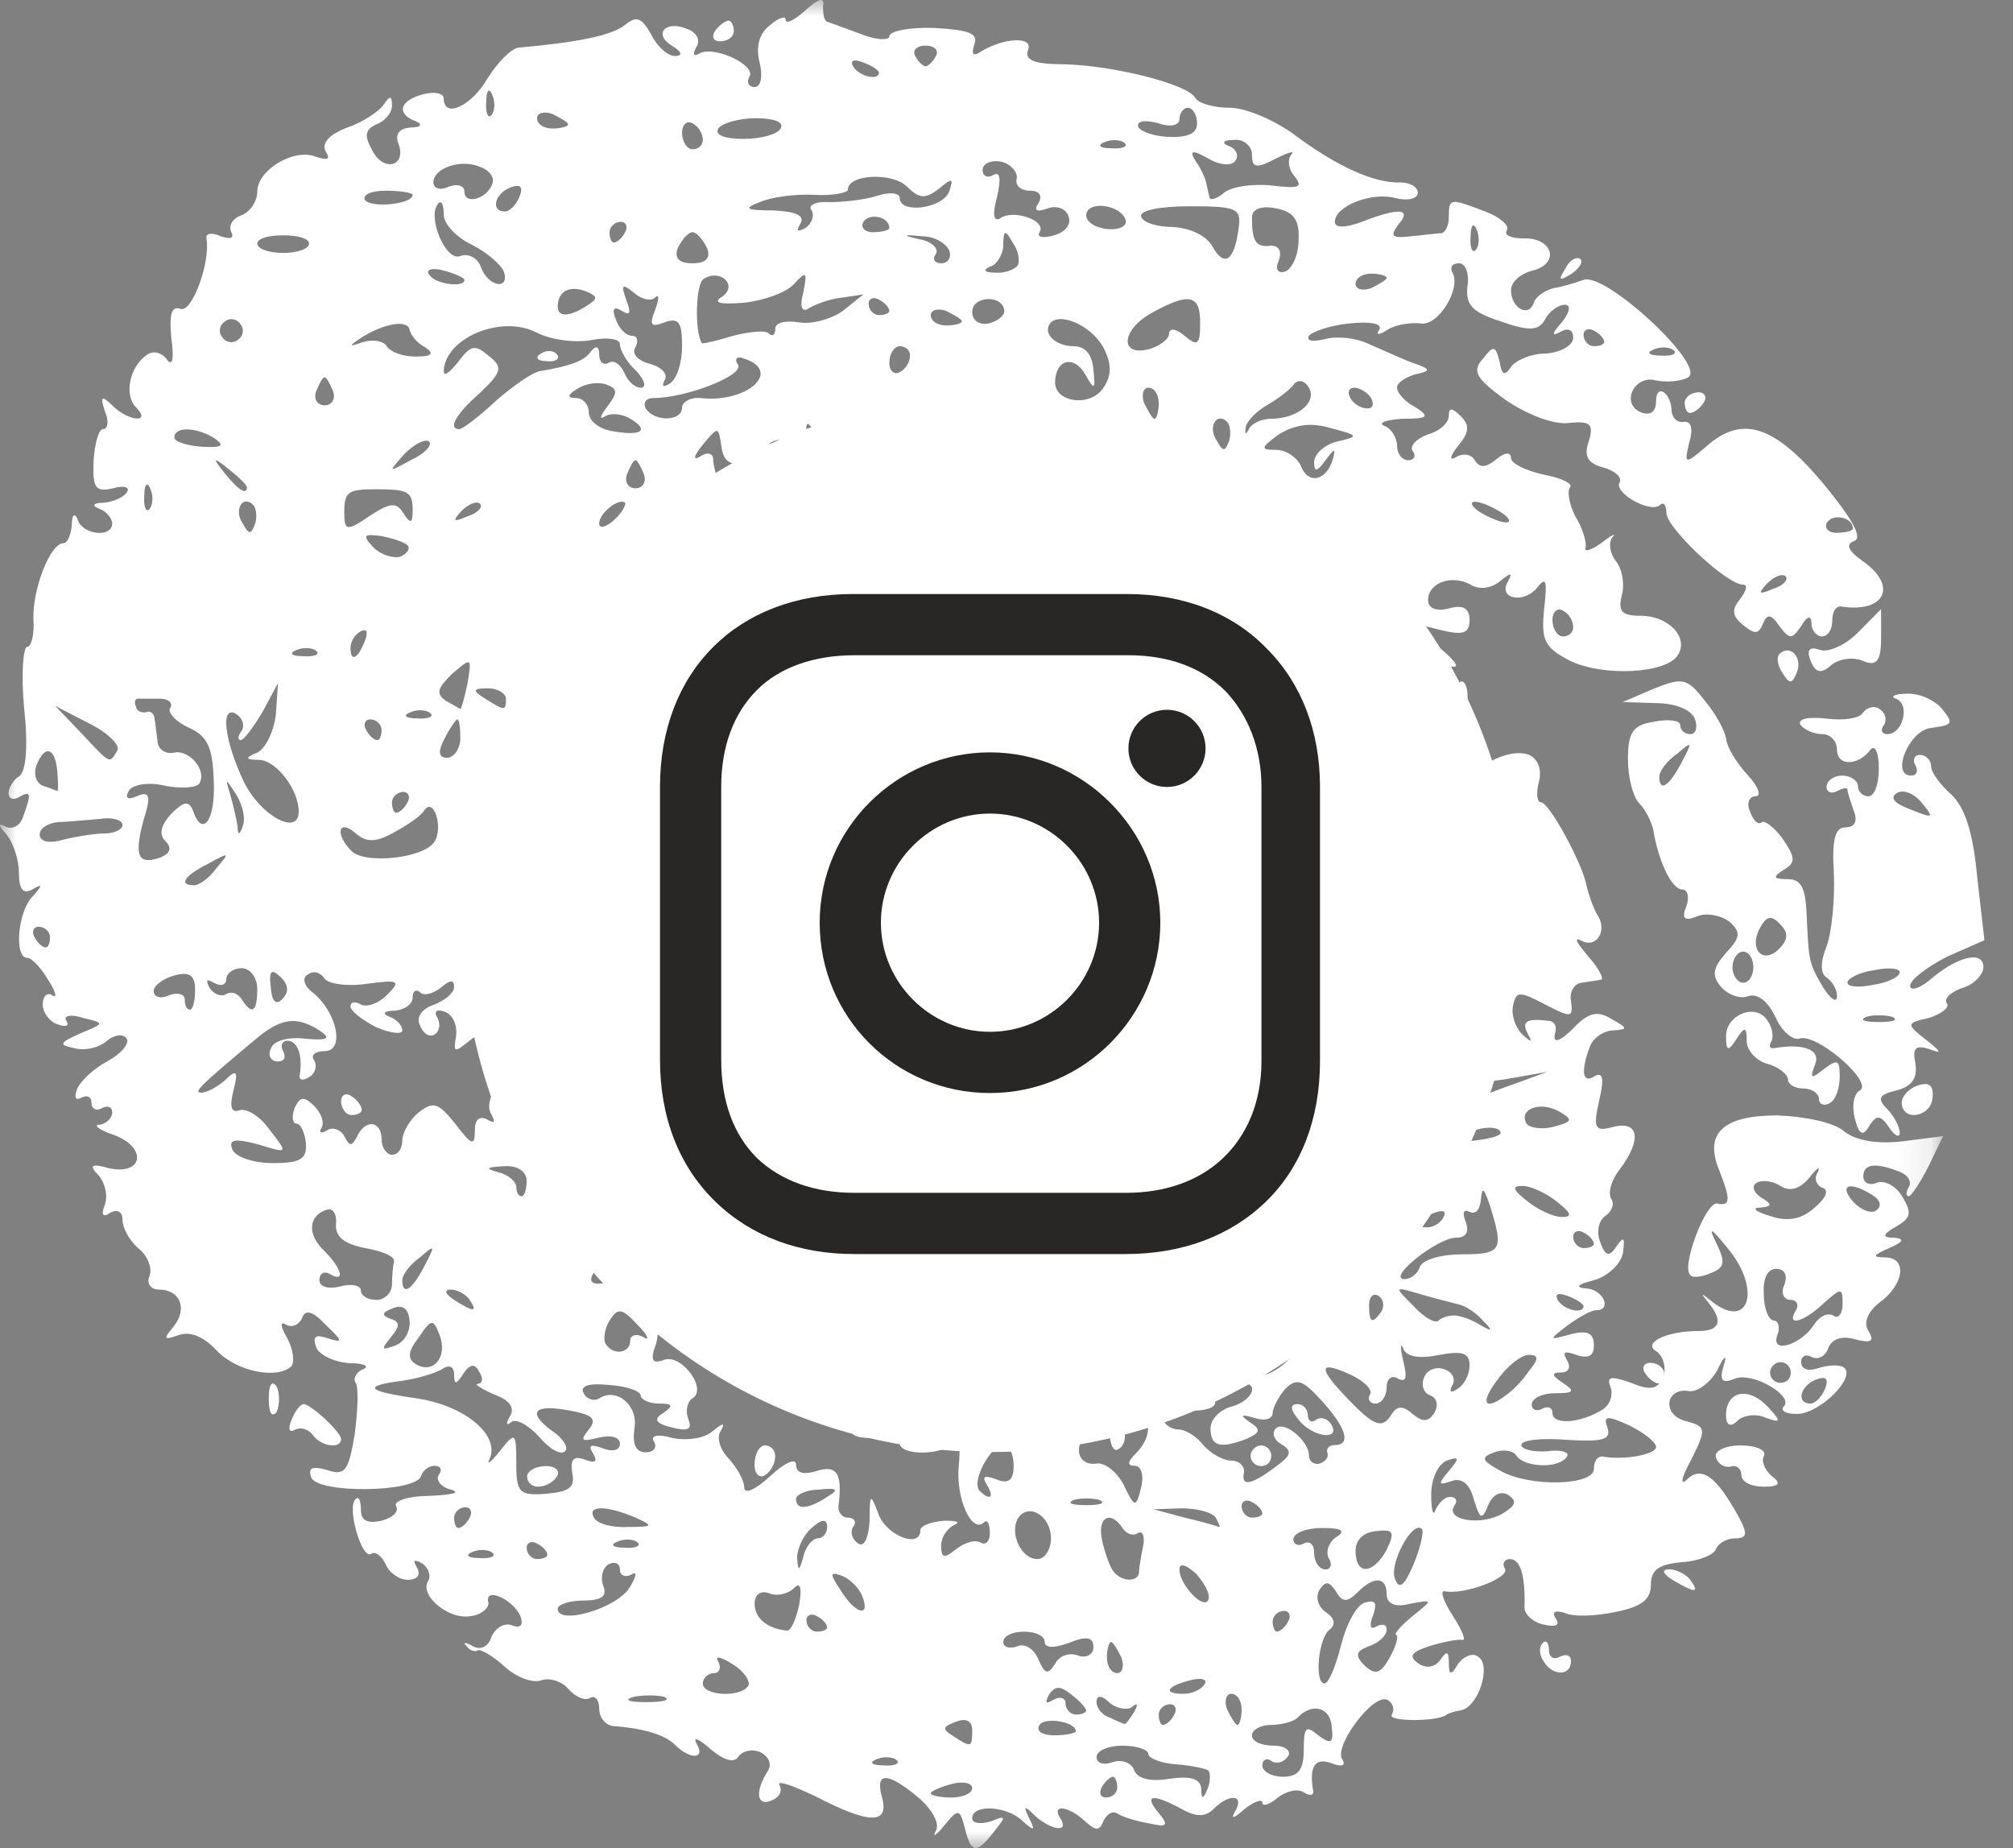 <?xml version="1.0" encoding="UTF-8"?>
<svg xmlns="http://www.w3.org/2000/svg" xmlns:xlink="http://www.w3.org/1999/xlink" width="61px" height="56px" viewBox="0 0 61 56" version="1.1">
  <rect x="0" y="0" width="61" height="56" fill="#808080" stroke="none"/>
  <title>instagram-bg</title>
  <defs>
    <polygon id="path-1" points="0 0 58.881 0 58.881 56 0 56"></polygon>
  </defs>
  <g id="Symbols" stroke="none" stroke-width="1" fill="none" fill-rule="evenodd">
    <g id="social-media" transform="translate(-1048, -482)">
      <g id="Text" transform="translate(1044, 262)">
        <g id="instagram-bg" transform="translate(4, 220)">
          <g id="chalk-circle-1" transform="translate(30.067, 28) scale(1, -1) translate(-30.067, -28)">
            <g id="Group-3">
              <mask id="mask-2" fill="white">
                <use xlink:href="#path-1"></use>
              </mask>
              <g id="Clip-2"></g>
              <path d="M28.048,54.618 C27.765,54.618 27.64,54.461 27.734,54.304 C27.828,54.116 27.985,53.99 28.048,53.99 C28.111,53.99 28.268,54.116 28.362,54.304 C28.456,54.461 28.33,54.618 28.048,54.618 Z M26.133,54.116 C25.881,54.21 25.756,54.178 25.85,53.99 C26.038,53.676 26.635,53.55 26.635,53.802 C26.635,53.864 26.415,54.021 26.133,54.116 Z M14.735,52.922 C14.703,52.576 14.798,52.388 14.892,52.514 C14.986,52.608 15.017,52.891 14.923,53.111 C14.829,53.362 14.735,53.268 14.735,52.922 Z M16.744,52.545 C16.493,52.639 16.273,52.576 16.273,52.419 C16.273,52.231 16.493,52.105 16.744,52.105 C16.995,52.105 17.215,52.168 17.215,52.231 C17.215,52.294 16.995,52.419 16.744,52.545 Z M35.992,52.734 C35.866,52.734 35.741,52.576 35.741,52.388 C35.741,52.2 35.458,52.137 35.113,52.262 C34.767,52.357 34.484,52.357 34.484,52.2 C34.484,52.043 34.893,51.885 35.364,51.854 C35.992,51.823 36.274,51.948 36.274,52.262 C36.274,52.514 36.149,52.734 35.992,52.734 Z M22.898,52.419 C22.396,52.419 21.862,52.262 21.768,52.105 C21.642,51.917 21.956,51.791 22.522,51.791 C23.024,51.791 23.558,51.917 23.652,52.105 C23.778,52.294 23.464,52.419 22.898,52.419 Z M33.48,51.697 C33.229,51.603 33.323,51.508 33.668,51.508 C34.014,51.477 34.202,51.571 34.076,51.666 C33.982,51.76 33.7,51.791 33.48,51.697 Z M20.983,52.262 C20.826,52.357 20.669,52.231 20.669,51.98 C20.669,51.697 20.826,51.477 20.983,51.477 C21.171,51.477 21.297,51.603 21.297,51.76 C21.297,51.948 21.171,52.168 20.983,52.262 Z M39.226,50.66 C39.037,50.88 39.006,51.163 39.132,51.32 C39.257,51.446 39.037,51.383 38.661,51.194 C38.064,50.88 37.938,50.912 37.938,51.32 C37.938,51.571 37.687,51.791 37.405,51.76 C37.059,51.76 36.996,51.666 37.248,51.571 C37.436,51.508 37.562,51.289 37.436,51.132 C37.342,50.974 36.996,50.974 36.62,51.194 C36.117,51.477 36.023,51.446 36.243,51.1 C36.4,50.88 36.526,50.598 36.557,50.441 C36.588,50.315 36.62,50.126 36.651,50.032 C36.651,49.906 36.871,49.969 37.091,50.158 C37.31,50.346 37.97,50.441 38.535,50.378 C39.351,50.283 39.508,50.315 39.226,50.66 Z M14.546,50.943 C13.981,51.194 13.133,50.912 13.133,50.472 C13.133,50.283 13.353,50.221 13.604,50.346 C13.856,50.441 14.075,50.378 14.075,50.189 C14.075,49.781 14.766,49.969 14.923,50.441 C14.986,50.629 14.829,50.849 14.546,50.943 Z M15.457,50.315 C14.986,50.126 14.86,49.592 15.3,49.592 C15.457,49.592 15.645,49.812 15.74,50.032 C15.865,50.346 15.771,50.441 15.457,50.315 Z M11.689,50.221 C11.249,50.221 10.967,50.095 11.061,49.938 C11.249,49.687 12.505,49.812 12.505,50.095 C12.505,50.158 12.129,50.221 11.689,50.221 Z M32.915,49.467 C32.915,49.278 33.197,49.09 33.574,49.058 C33.919,49.027 34.171,49.153 34.108,49.341 C33.951,49.812 32.915,49.938 32.915,49.467 Z M26.164,49.278 C26.07,49.121 26.195,48.964 26.446,48.964 C26.729,48.964 26.949,49.027 26.949,49.09 C26.949,49.435 26.352,49.561 26.164,49.278 Z M25.128,49.875 C25.536,49.875 26.164,49.938 26.572,50.064 C26.949,50.189 27.263,50.158 27.263,50.001 C27.263,49.498 28.613,49.687 28.77,50.221 C28.896,50.598 28.864,50.629 28.456,50.283 C28.048,49.969 27.859,49.969 27.483,50.346 C27.043,50.786 25.693,50.723 25.693,50.252 C25.693,50.158 25.222,50.064 24.688,50.095 C24.123,50.126 23.369,50.032 23.024,49.875 C22.522,49.687 22.584,49.624 23.432,49.624 C24.123,49.592 24.406,49.467 24.249,49.215 C24.123,48.996 24.154,48.964 24.406,49.09 C24.594,49.215 24.688,49.467 24.594,49.624 C24.468,49.781 24.72,49.906 25.128,49.875 Z M31.753,49.687 C31.407,49.561 31.313,49.624 31.47,49.844 C31.596,50.064 31.502,50.221 31.219,50.221 C30.937,50.221 30.748,50.378 30.811,50.598 C30.842,50.786 30.622,51.037 30.34,51.1 C30.026,51.163 29.775,51.037 29.775,50.849 C29.775,50.66 29.932,50.598 30.089,50.692 C30.309,50.817 30.34,50.598 30.214,50.032 C30.057,49.467 30.12,49.247 30.34,49.404 C30.748,49.655 31.722,49.31 31.502,48.964 C31.407,48.807 31.627,48.776 31.941,48.87 C32.287,48.964 32.475,49.215 32.381,49.435 C32.318,49.687 32.004,49.781 31.753,49.687 Z M18.817,49.278 C18.628,49.278 18.471,49.121 18.471,48.964 C18.471,48.776 18.534,48.65 18.597,48.65 C18.691,48.65 18.848,48.776 18.942,48.964 C19.036,49.121 18.974,49.278 18.817,49.278 Z M44.564,48.839 C44.532,48.493 44.626,48.305 44.721,48.43 C44.815,48.524 44.846,48.807 44.752,49.027 C44.658,49.278 44.564,49.184 44.564,48.839 Z M8.581,48.87 C8.141,48.87 7.796,48.776 7.796,48.619 C7.796,48.462 8.141,48.336 8.581,48.336 C9.02,48.336 9.366,48.462 9.366,48.619 C9.366,48.776 9.02,48.87 8.581,48.87 Z M36.054,49.75 C35.144,49.75 34.516,49.624 34.579,49.435 C34.642,49.247 35.081,49.121 35.552,49.121 C36.054,49.09 36.557,48.87 36.745,48.524 C37.091,47.896 37.405,48.085 37.53,49.058 C37.625,49.687 37.499,49.75 36.054,49.75 Z M27.954,48.839 C27.326,48.901 27.326,48.87 27.891,48.744 C28.236,48.681 28.456,48.462 28.362,48.305 C28.236,48.148 28.33,48.022 28.519,48.022 C28.739,48.022 28.833,48.21 28.77,48.399 C28.676,48.619 28.33,48.839 27.954,48.839 Z M20.983,48.964 C20.857,48.964 20.669,48.744 20.544,48.493 C20.418,48.179 20.575,48.022 20.983,48.022 C21.391,48.022 21.548,48.179 21.423,48.493 C21.297,48.744 21.109,48.964 20.983,48.964 Z M38.661,49.687 C38.19,49.781 37.938,49.655 37.938,49.404 C37.938,48.681 38.064,48.493 38.504,48.556 C38.755,48.556 38.849,48.399 38.755,48.116 C38.629,47.833 38.723,47.708 38.943,47.77 C39.163,47.865 39.351,48.273 39.351,48.744 C39.383,49.341 39.194,49.592 38.661,49.687 Z M30.685,48.65 C30.465,49.058 30.403,49.027 30.403,48.587 C30.403,48.305 30.214,47.99 30.026,47.928 C29.775,47.833 29.806,47.739 30.152,47.739 C30.434,47.708 30.748,47.833 30.842,47.959 C30.905,48.085 30.874,48.399 30.685,48.65 Z M14.295,48.587 C13.824,48.807 13.447,49.215 13.447,49.498 C13.447,49.781 13.385,49.938 13.29,49.844 C12.914,49.467 13.51,48.053 13.95,48.242 C14.201,48.336 14.483,48.179 14.578,47.896 C14.798,47.299 15.457,47.205 15.268,47.77 C15.174,47.99 14.735,48.367 14.295,48.587 Z M13.447,47.802 C13.102,47.896 12.882,47.833 13.008,47.676 C13.165,47.394 14.075,47.268 14.075,47.519 C14.075,47.582 13.793,47.708 13.447,47.802 Z M41.549,47.708 C41.298,47.708 41.078,47.582 41.078,47.394 C41.078,47.237 41.298,47.174 41.549,47.268 C41.8,47.394 42.02,47.519 42.02,47.582 C42.02,47.645 41.8,47.708 41.549,47.708 Z M26.635,46.922 C26.478,47.017 26.321,46.954 26.321,46.797 C26.321,46.608 26.478,46.451 26.635,46.451 C26.823,46.451 26.949,46.514 26.949,46.577 C26.949,46.671 26.823,46.828 26.635,46.922 Z M17.749,47.174 C17.247,47.362 16.901,47.174 16.901,46.702 C16.901,46.388 17.247,46.388 17.78,46.734 C18.126,46.954 18.126,47.017 17.749,47.174 Z M29.461,46.546 C29.461,46.294 29.68,46.137 29.963,46.2 C30.214,46.263 30.434,46.42 30.434,46.577 C30.403,47.079 29.461,47.048 29.461,46.546 Z M28.676,46.577 C28.425,46.671 28.205,46.608 28.205,46.451 C28.205,46.263 28.425,46.137 28.676,46.137 C28.927,46.137 29.147,46.2 29.147,46.263 C29.147,46.326 28.927,46.451 28.676,46.577 Z M48.3,45.98 C48.143,46.074 47.986,46.011 47.986,45.854 C47.986,45.666 48.143,45.509 48.3,45.509 C48.488,45.509 48.614,45.572 48.614,45.635 C48.614,45.729 48.488,45.886 48.3,45.98 Z M23.495,46.043 C23.495,46.231 23.809,46.294 24.217,46.231 C24.594,46.168 25.191,46.326 25.536,46.577 L26.164,47.079 L25.536,46.985 C25.191,46.954 24.751,46.797 24.531,46.671 C24.311,46.514 24.217,46.671 24.343,47.142 C24.468,47.77 24.437,47.802 24.06,47.394 C23.84,47.142 23.15,46.891 22.553,46.828 C21.799,46.765 21.58,46.828 21.894,47.017 C22.365,47.362 21.831,47.865 21.329,47.551 C21.077,47.425 21.046,45.949 21.266,45.603 C21.266,45.572 21.705,45.666 22.208,45.823 C22.71,45.949 23.212,46.011 23.307,45.886 C23.401,45.792 23.495,45.854 23.495,46.043 Z M6.822,46.263 C6.665,46.168 6.602,45.949 6.728,45.792 C6.822,45.635 7.042,45.572 7.199,45.697 C7.356,45.792 7.419,46.011 7.293,46.168 C7.199,46.326 6.979,46.388 6.822,46.263 Z M50.121,45.415 C49.87,45.32 49.964,45.226 50.31,45.226 C50.655,45.195 50.843,45.289 50.718,45.383 C50.623,45.477 50.341,45.509 50.121,45.415 Z M35.898,45.823 C36.306,45.477 36.368,45.572 36.368,46.231 C36.368,47.079 36.023,47.142 34.893,46.514 C33.982,46.011 33.919,45.195 34.799,45.415 C35.144,45.509 35.426,45.729 35.426,45.886 C35.426,46.074 35.646,46.043 35.898,45.823 Z M12.411,46.011 C12.348,46.326 11.626,46.2 10.936,45.76 C10.559,45.509 10.559,45.477 10.998,45.635 C11.312,45.729 11.626,45.666 11.72,45.509 C11.846,45.32 12.223,45.195 12.6,45.195 C13.102,45.195 13.165,45.289 12.882,45.477 C12.631,45.603 12.443,45.854 12.411,46.011 Z M27.263,45.509 C27.106,45.509 26.949,45.289 26.949,45.006 C26.949,44.755 27.106,44.629 27.263,44.724 C27.451,44.818 27.577,45.038 27.577,45.226 C27.577,45.383 27.451,45.509 27.263,45.509 Z M20.135,46.231 C19.727,46.074 19.664,46.137 19.853,46.608 C19.978,46.954 19.978,47.111 19.853,46.985 C19.727,46.86 19.445,46.922 19.193,47.142 C18.848,47.425 18.817,47.362 18.974,46.922 C19.131,46.514 19.099,46.42 18.848,46.577 C18.597,46.734 18.534,46.64 18.66,46.326 C18.754,46.043 18.974,45.823 19.162,45.823 C19.319,45.823 19.35,45.666 19.256,45.477 C19.131,45.289 19.319,45.069 19.696,44.975 C20.041,44.881 20.261,44.661 20.135,44.472 C20.041,44.284 20.104,44.252 20.292,44.378 C20.512,44.504 20.669,45.006 20.669,45.509 C20.669,46.231 20.575,46.388 20.135,46.231 Z M41.047,44.252 C40.859,44.252 40.827,44.095 40.921,43.938 C41.015,43.75 41.267,43.624 41.424,43.624 C41.612,43.624 41.643,43.75 41.549,43.938 C41.455,44.095 41.204,44.252 41.047,44.252 Z M31.847,46.231 C31.564,45.917 31.973,45.509 32.538,45.509 C32.883,45.509 33.103,45.258 33.134,44.786 C33.197,44.189 33.166,44.158 32.883,44.661 C32.538,45.258 31.973,45.1 31.973,44.409 C31.973,43.813 33.009,43.656 33.417,44.221 C33.668,44.566 33.7,44.912 33.48,45.383 C33.166,46.074 32.192,46.546 31.847,46.231 Z M9.836,44.566 C9.774,44.566 9.679,44.378 9.585,44.158 C9.491,43.907 9.617,43.718 9.836,43.718 C10.056,43.718 10.182,43.907 10.088,44.158 C9.994,44.378 9.899,44.566 9.836,44.566 Z M34.799,44.252 C34.642,44.252 34.579,44.033 34.673,43.781 C34.799,43.53 34.924,43.31 34.987,43.31 C35.05,43.31 35.113,43.53 35.113,43.781 C35.113,44.033 34.987,44.252 34.799,44.252 Z M21.234,43.938 C22.647,43.781 23.715,44.755 22.553,45.132 C22.333,45.226 22.239,45.132 22.365,44.944 C22.553,44.629 20.795,43.938 19.79,43.938 C19.57,43.938 19.476,43.781 19.57,43.624 C19.821,43.216 20.669,43.216 20.669,43.656 C20.669,43.813 20.92,43.97 21.234,43.938 Z M16.367,44.755 C17.309,44.912 17.718,45.069 17.906,45.352 C18.063,45.54 18.157,45.509 18.157,45.258 C18.157,45.038 18.283,44.912 18.44,45.006 C18.597,45.1 18.785,44.975 18.911,44.724 C19.005,44.472 19.225,44.252 19.413,44.252 C19.602,44.252 19.539,44.472 19.287,44.755 C19.005,45.006 18.785,45.383 18.785,45.572 C18.785,45.729 18.408,45.792 17.937,45.697 C17.435,45.603 16.713,45.697 16.273,45.917 C15.206,46.483 13.479,45.76 13.447,44.755 C13.447,44.566 13.636,44.724 13.887,45.038 C14.264,45.54 14.389,45.572 14.798,45.226 C15.237,44.881 15.237,44.755 14.546,44.095 C13.793,43.436 13.573,42.996 13.918,42.996 C14.013,42.996 14.515,43.373 15.017,43.844 C15.551,44.315 16.148,44.724 16.367,44.755 Z M39.665,44.252 C39.54,44.472 39.351,44.504 39.226,44.378 C39.132,44.221 38.755,43.938 38.441,43.75 C38.095,43.561 37.781,43.247 37.75,43.059 C37.719,42.839 37.75,42.807 37.844,42.996 C37.907,43.153 38.221,43.31 38.504,43.31 C39.32,43.31 39.917,43.813 39.665,44.252 Z M26.666,43.404 C26.29,43.31 26.101,43.122 26.195,42.933 C26.415,42.588 27.012,42.745 27.169,43.216 C27.263,43.436 27.043,43.498 26.666,43.404 Z M18.314,43.373 C18.157,43.279 18.189,43.404 18.408,43.687 C18.722,44.095 18.722,44.221 18.377,44.347 C18.126,44.441 17.749,44.378 17.498,44.221 C17.184,44.033 17.184,43.938 17.467,43.938 C17.655,43.938 17.843,43.75 17.843,43.498 C17.843,43.247 18.157,42.996 18.565,42.933 C19.445,42.776 19.696,42.964 19.099,43.31 C18.848,43.467 18.503,43.498 18.314,43.373 Z M36.871,42.65 C37.059,42.305 37.122,42.305 37.248,42.65 C37.31,42.87 37.279,43.122 37.185,43.216 C36.871,43.53 36.588,43.059 36.871,42.65 Z M5.284,42.745 C5.284,42.619 5.66,42.493 6.132,42.462 C6.728,42.431 6.822,42.493 6.508,42.713 C5.974,43.059 5.284,43.09 5.284,42.745 Z M12.254,42.242 C11.752,41.677 11.752,41.677 12.443,42.054 C12.851,42.242 13.102,42.493 13.008,42.619 C12.882,42.713 12.568,42.556 12.254,42.242 Z M40.168,42.054 C39.917,41.708 39.822,41.677 39.822,41.991 C39.822,42.242 40.136,42.525 40.513,42.619 C41.204,42.776 41.172,42.807 40.325,43.027 C39.697,43.216 39.226,43.122 38.755,42.839 C38.19,42.431 38.19,42.368 38.661,42.368 C38.975,42.368 39.289,42.148 39.414,41.896 C39.634,41.3 40.199,41.425 40.388,42.085 C40.482,42.431 40.45,42.431 40.168,42.054 Z M34.108,41.331 C33.888,41.237 34.045,41.174 34.484,41.174 C34.924,41.174 35.081,41.237 34.893,41.331 C34.673,41.394 34.296,41.394 34.108,41.331 Z M19.256,42.054 C19.193,42.054 19.099,41.865 19.005,41.645 C18.911,41.394 19.036,41.205 19.256,41.205 C19.476,41.205 19.602,41.394 19.507,41.645 C19.413,41.865 19.319,42.054 19.256,42.054 Z M6.948,41.771 C6.445,42.179 6.414,42.148 6.822,41.645 C7.23,41.143 7.482,40.986 7.482,41.237 C7.482,41.3 7.23,41.551 6.948,41.771 Z M4.373,40.986 C4.342,40.64 4.436,40.452 4.53,40.577 C4.624,40.671 4.656,40.954 4.562,41.174 C4.467,41.425 4.373,41.331 4.373,40.986 Z M44.689,40.797 C44.532,40.797 44.595,40.64 44.846,40.483 C45.097,40.326 45.474,40.169 45.631,40.169 C45.819,40.169 45.725,40.326 45.474,40.483 C45.223,40.64 44.877,40.797 44.689,40.797 Z M13.981,40.514 C13.699,40.2 13.73,40.169 14.17,40.357 C14.483,40.452 14.641,40.64 14.546,40.734 C14.452,40.829 14.201,40.734 13.981,40.514 Z M55.365,40.169 C55.271,40.012 55.396,39.855 55.647,39.855 C55.93,39.855 56.15,39.918 56.15,39.98 C56.15,40.326 55.553,40.452 55.365,40.169 Z M18.157,40.138 C18.157,39.98 18.346,40.012 18.597,40.232 C18.848,40.452 18.974,40.703 18.942,40.766 C18.754,40.923 18.157,40.452 18.157,40.138 Z M12.505,40.546 C12.505,41.111 12.348,41.174 11.406,41.174 C10.559,41.174 10.433,41.111 10.433,40.483 C10.433,39.918 10.496,39.886 11.187,40.357 C11.815,40.766 12.003,40.797 12.223,40.452 C12.443,40.106 12.505,40.138 12.505,40.546 Z M7.356,40.138 C7.544,39.792 7.607,39.792 7.733,40.138 C7.796,40.357 7.764,40.609 7.67,40.703 C7.356,41.017 7.074,40.546 7.356,40.138 Z M11.532,39.76 C11.03,39.823 10.967,39.792 11.312,39.415 C11.532,39.195 11.909,39.069 12.129,39.132 C12.348,39.227 12.443,39.384 12.348,39.478 C12.254,39.572 11.878,39.698 11.532,39.76 Z M53.544,38.316 C53.261,38.001 53.292,37.97 53.732,38.158 C54.046,38.253 54.203,38.441 54.109,38.536 C54.015,38.63 53.763,38.536 53.544,38.316 Z M24.971,37.97 C24.751,37.97 24.782,37.844 25.065,37.656 C25.661,37.279 25.787,37.279 25.536,37.656 C25.442,37.813 25.159,37.97 24.971,37.97 Z M47.358,37.499 C47.201,37.593 47.044,37.467 47.044,37.216 C47.044,36.934 47.201,36.714 47.358,36.714 C47.546,36.714 47.672,36.839 47.672,36.996 C47.672,37.185 47.546,37.405 47.358,37.499 Z M35.741,37.342 C35.584,37.342 35.426,37.185 35.426,37.028 C35.426,36.839 35.584,36.714 35.741,36.714 C35.929,36.714 36.054,36.839 36.054,37.028 C36.054,37.185 35.929,37.342 35.741,37.342 Z M10.936,36.871 C10.747,36.776 10.621,36.556 10.621,36.368 C10.621,35.928 10.841,36.023 11.061,36.588 C11.155,36.839 11.124,36.965 10.936,36.871 Z M8.989,36.305 C8.737,36.211 8.832,36.117 9.177,36.117 C9.523,36.085 9.711,36.179 9.585,36.274 C9.491,36.368 9.209,36.399 8.989,36.305 Z M31.031,36.399 C30.874,36.399 30.717,36.242 30.717,36.085 C30.717,35.897 30.874,35.771 31.031,35.771 C31.219,35.771 31.345,35.897 31.345,36.085 C31.345,36.242 31.219,36.399 31.031,36.399 Z M14.798,35.143 C14.326,35.143 14.295,35.08 14.703,34.829 C15.3,34.452 15.331,34.452 15.331,34.829 C15.331,34.986 15.08,35.143 14.798,35.143 Z M13.699,35.583 C13.259,35.143 13.196,34.986 13.51,34.766 C13.73,34.64 13.95,34.515 13.95,34.515 C13.981,34.515 14.075,34.86 14.17,35.3 C14.295,36.085 14.295,36.085 13.699,35.583 Z M12.443,34.421 C12.191,34.326 12.286,34.232 12.631,34.232 C12.976,34.201 13.165,34.295 13.039,34.389 C12.945,34.483 12.662,34.515 12.443,34.421 Z M24.751,34.201 C25.033,34.012 25.285,34.044 25.442,34.295 C25.567,34.515 25.473,34.703 25.191,34.766 C24.5,34.923 24.217,34.546 24.751,34.201 Z M11.218,34.201 C11.061,34.201 10.998,34.044 11.093,33.886 C11.187,33.698 11.344,33.572 11.438,33.572 C11.501,33.572 11.563,33.698 11.563,33.886 C11.563,34.044 11.406,34.201 11.218,34.201 Z M23.778,33.886 C23.621,33.886 23.558,33.73 23.652,33.572 C23.746,33.384 23.903,33.258 23.997,33.258 C24.06,33.258 24.123,33.384 24.123,33.572 C24.123,33.73 23.966,33.886 23.778,33.886 Z M13.856,34.201 C13.824,34.201 13.636,33.949 13.479,33.635 C13.259,33.227 13.29,33.038 13.542,33.038 C13.761,33.038 13.95,33.321 13.95,33.635 C13.95,33.949 13.918,34.201 13.856,34.201 Z M2.709,34.075 L1.673,34.609 L2.458,33.792 C3.368,32.819 3.306,32.85 3.557,33.258 C3.651,33.415 3.274,33.792 2.709,34.075 Z M1.108,32.819 C1.013,32.567 1.076,32.284 1.296,32.19 C1.516,32.128 1.704,32.033 1.736,32.033 C1.767,32.002 1.767,32.284 1.736,32.63 C1.673,33.352 1.359,33.447 1.108,32.819 Z M41.078,32.159 C40.89,32.065 40.764,31.845 40.764,31.656 C40.764,31.217 40.984,31.311 41.204,31.876 C41.298,32.128 41.267,32.253 41.078,32.159 Z M12.223,32.002 C12.034,32.002 11.878,31.845 11.878,31.688 C11.878,31.499 11.94,31.373 12.003,31.373 C12.097,31.373 12.254,31.499 12.348,31.688 C12.443,31.845 12.38,32.002 12.223,32.002 Z M7.858,32.975 C7.419,32.975 7.419,33.038 7.796,33.195 C8.047,33.321 8.298,33.824 8.361,34.358 L8.424,35.3 L7.952,34.421 C7.67,33.949 7.387,33.572 7.293,33.572 C7.199,33.572 7.199,33.698 7.325,33.855 C7.419,34.012 7.356,34.232 7.168,34.358 C6.665,34.672 6.791,33.572 7.387,32.316 C7.89,31.279 9.052,30.651 9.052,31.405 C9.052,32.065 8.392,32.944 7.858,32.975 Z M28.142,30.965 C27.891,30.871 27.985,30.777 28.33,30.777 C28.676,30.745 28.864,30.84 28.739,30.934 C28.644,31.028 28.362,31.059 28.142,30.965 Z M6.979,31.908 C7.074,31.593 7.168,31.154 7.199,30.965 C7.199,30.682 7.262,30.682 7.356,30.965 C7.45,31.185 7.356,31.593 7.168,31.908 C6.822,32.442 6.822,32.442 6.979,31.908 Z M3.714,30.997 C3.714,31.154 3.4,31.248 3.023,31.185 C2.615,31.154 2.05,31.091 1.767,31.091 C1.453,31.059 1.202,30.902 1.202,30.714 C1.202,30.494 1.484,30.431 1.924,30.557 C2.301,30.651 2.866,30.745 3.18,30.745 C3.463,30.745 3.714,30.871 3.714,30.997 Z M22.019,31.656 C21.925,32.316 22.019,32.379 22.867,32.253 C23.966,32.096 24.029,32.159 23.212,32.63 C22.271,33.101 21.611,32.693 21.611,31.625 C21.611,30.934 21.486,30.714 21.14,30.84 C20.889,30.965 20.606,30.871 20.481,30.682 C20.355,30.463 20.387,30.431 20.606,30.557 C20.826,30.682 20.983,30.62 20.983,30.463 C20.983,29.991 21.266,30.023 21.737,30.525 C21.956,30.745 22.082,31.248 22.019,31.656 Z M12.851,31.436 C12.757,31.279 12.348,30.997 11.94,30.777 C11.375,30.463 11.093,30.463 10.747,30.777 C10.245,31.185 10.151,30.714 10.653,30.211 C11.061,29.803 12.851,29.991 13.165,30.494 C13.447,30.934 13.133,31.876 12.851,31.436 Z M5.19,31.342 C5.566,31.719 5.723,31.75 5.849,31.436 C6.132,30.588 6.54,31.154 6.477,32.347 C6.445,33.352 6.289,33.698 5.723,33.949 C5.315,34.138 5.064,34.421 5.158,34.546 C5.252,34.703 5.095,34.829 4.844,34.829 L4.185,34.829 C4.09,34.829 4.059,34.735 4.122,34.578 C4.153,34.452 4.279,34.389 4.436,34.421 C4.562,34.483 4.687,34.358 4.687,34.201 C4.719,34.012 4.75,33.698 4.781,33.478 C4.813,33.29 5.032,33.133 5.284,33.195 C5.723,33.29 6.289,32.661 6.037,32.253 C5.943,32.128 5.472,32.096 5.001,32.19 C4.499,32.316 3.996,32.222 3.902,32.033 C3.777,31.813 3.871,31.75 4.153,31.876 C4.53,32.033 4.593,31.908 4.342,31.122 C4.059,30.054 4.185,29.771 4.875,30.023 C5.158,30.148 5.221,30.306 5.001,30.525 C4.813,30.714 4.875,30.997 5.19,31.342 Z M17.529,31.091 C17.529,31.279 17.686,31.311 17.906,31.185 C18.126,31.059 18.157,31.091 18.032,31.342 C17.686,31.876 17.121,31.405 17.309,30.714 C17.404,30.368 17.309,30.117 17.121,30.086 C16.901,30.086 17.027,29.96 17.372,29.834 C17.812,29.646 18.032,29.709 18.126,30.054 C18.189,30.337 18.063,30.62 17.875,30.682 C17.686,30.745 17.529,30.934 17.529,31.091 Z M30.591,29.803 C30.497,29.803 30.34,29.646 30.246,29.489 C30.152,29.3 30.214,29.175 30.371,29.175 C30.56,29.175 30.717,29.3 30.717,29.489 C30.717,29.646 30.654,29.803 30.591,29.803 Z M6.32,29.834 C5.566,29.457 5.409,29.175 5.88,29.175 C6.037,29.175 6.351,29.395 6.571,29.709 C6.979,30.18 6.948,30.18 6.32,29.834 Z M1.17,27.918 C1.013,27.918 0.951,27.761 1.045,27.604 C1.139,27.416 1.296,27.29 1.39,27.29 C1.453,27.29 1.516,27.416 1.516,27.604 C1.516,27.761 1.359,27.918 1.17,27.918 Z M43.496,28.232 C43.245,28.232 43.245,28.138 43.527,27.95 C43.873,27.73 43.873,27.667 43.465,27.51 C43.182,27.384 42.962,27.447 42.962,27.635 C42.962,27.824 42.805,27.855 42.648,27.761 C42.083,27.416 42.68,26.944 43.37,27.164 C43.747,27.259 44.124,27.416 44.187,27.478 C44.375,27.635 43.873,28.232 43.496,28.232 Z M41.738,27.604 C41.549,27.604 41.392,27.447 41.392,27.29 C41.392,27.102 41.455,26.976 41.518,26.976 C41.612,26.976 41.769,27.102 41.863,27.29 C41.957,27.447 41.895,27.604 41.738,27.604 Z M16.713,31.279 C16.713,31.688 16.807,32.002 16.964,32.002 C17.152,32.002 17.184,32.222 17.09,32.473 C16.995,32.756 17.121,33.038 17.372,33.133 C17.623,33.258 17.749,33.447 17.655,33.604 C17.561,33.761 17.686,33.886 17.906,33.886 C18.189,33.886 18.189,33.981 17.843,34.201 C17.435,34.452 17.435,34.515 17.906,34.515 C18.503,34.515 18.974,35.08 18.628,35.394 C18.534,35.488 18.314,35.394 18.157,35.143 C17.969,34.892 17.843,34.829 17.843,35.017 C17.843,35.52 19.225,36.619 19.727,36.494 C20.041,36.399 20.01,36.494 19.664,36.714 C19.162,37.028 19.225,37.122 20.104,37.97 C20.826,38.661 21.266,38.85 21.737,38.724 C22.271,38.536 22.333,38.598 22.051,38.944 C21.768,39.289 21.831,39.541 22.271,39.98 C22.71,40.452 22.867,40.483 22.867,40.138 C22.867,39.886 22.961,39.823 23.118,40.012 C23.746,40.891 24.437,41.174 24.908,40.797 C25.285,40.483 25.379,40.483 25.379,40.891 C25.379,41.457 24.468,43.624 24.437,43.059 C24.437,42.87 24.154,42.682 23.778,42.682 C23.432,42.682 23.212,42.556 23.307,42.399 C23.401,42.242 23.15,42.054 22.71,41.991 C22.145,41.865 21.925,41.991 21.862,42.462 C21.768,43.09 21.768,43.09 21.297,42.525 C21.014,42.179 20.983,42.022 21.234,42.179 C21.423,42.305 21.611,42.273 21.611,42.085 C21.611,41.928 21.705,41.551 21.831,41.237 C21.988,40.829 21.925,40.766 21.611,40.954 C21.329,41.143 21.234,41.08 21.36,40.766 C21.486,40.452 21.14,40.012 20.481,39.572 C19.884,39.164 19.413,38.692 19.413,38.536 C19.413,38.378 19.287,38.347 19.099,38.441 C18.942,38.536 18.785,38.378 18.785,38.096 C18.785,37.781 18.691,37.656 18.597,37.75 C18.471,37.876 18.094,37.373 17.749,36.682 C17.404,35.991 16.807,35.269 16.399,35.112 C15.645,34.86 15.363,34.201 15.959,34.201 C16.148,34.201 16.273,34.044 16.273,33.855 C16.273,33.698 16.148,33.635 15.959,33.73 C15.802,33.824 15.645,33.698 15.645,33.415 C15.645,33.101 15.802,33.007 16.022,33.133 C16.273,33.29 16.305,33.195 16.179,32.819 C16.053,32.504 15.959,32.128 15.959,31.97 C15.959,31.782 15.834,31.719 15.677,31.813 C15.52,31.939 15.457,31.719 15.551,31.405 C15.677,30.965 15.52,30.777 14.955,30.682 L14.232,30.588 L14.986,30.148 C15.425,29.929 15.645,29.897 15.52,30.086 C15.394,30.274 15.457,30.431 15.614,30.431 C15.802,30.431 15.991,29.646 16.022,28.609 L16.085,26.819 L16.179,28.389 C16.273,29.237 16.43,30.086 16.556,30.274 C16.682,30.431 16.744,30.902 16.713,31.279 Z M23.307,27.416 C22.993,27.164 22.898,27.007 23.118,27.133 C23.307,27.227 23.495,27.133 23.495,26.913 C23.495,26.662 23.652,26.725 23.84,27.07 C24.029,27.384 24.123,27.698 24.06,27.793 C23.966,27.855 23.652,27.698 23.307,27.416 Z M18.817,27.29 C18.628,27.29 18.471,27.133 18.471,26.976 C18.471,26.787 18.534,26.662 18.597,26.662 C18.691,26.662 18.848,26.787 18.942,26.976 C19.036,27.133 18.974,27.29 18.817,27.29 Z M44.689,26.379 C44.877,26.662 44.783,26.725 44.438,26.568 C44.124,26.442 43.904,26.536 43.904,26.725 C43.904,26.913 43.81,27.007 43.716,26.913 C43.402,26.568 44.218,25.405 44.783,25.405 C45.192,25.405 45.223,25.468 44.877,25.688 C44.626,25.845 44.564,26.128 44.689,26.379 Z M8.204,26.096 C8.235,25.657 8.361,25.531 8.549,25.72 C8.769,25.939 8.737,26.159 8.518,26.379 C8.235,26.662 8.141,26.599 8.204,26.096 Z M7.325,26.662 C7.074,26.662 6.854,26.505 6.854,26.316 C6.854,26.159 6.697,26.096 6.477,26.222 C6.257,26.348 6.226,26.316 6.351,26.065 C6.477,25.876 6.697,25.782 6.854,25.876 C7.011,25.971 7.199,25.908 7.325,25.72 C7.639,25.217 7.796,25.342 7.796,26.033 C7.796,26.379 7.576,26.662 7.325,26.662 Z M5.284,26.442 C4.938,26.348 4.656,26.128 4.656,25.971 C4.656,25.782 4.875,25.72 5.127,25.845 C5.378,25.939 5.598,25.876 5.598,25.72 C5.598,25.531 5.66,25.405 5.755,25.405 C5.849,25.405 5.912,25.688 5.912,26.002 C5.912,26.442 5.755,26.568 5.284,26.442 Z M18.534,25.72 C18.063,25.72 18.063,25.657 18.471,25.405 C19.099,24.997 19.507,24.997 19.256,25.405 C19.162,25.562 18.817,25.72 18.534,25.72 Z M17.875,25.185 C17.435,25.28 17.309,25.217 17.435,24.903 C17.623,24.4 18.032,24.337 18.283,24.746 C18.377,24.903 18.189,25.091 17.875,25.185 Z M19.602,24.463 C19.319,24.463 19.099,24.306 19.099,24.149 C19.099,23.96 19.225,23.835 19.382,23.835 C19.57,23.835 19.79,23.96 19.884,24.149 C19.978,24.306 19.853,24.463 19.602,24.463 Z M19.35,22.798 C19.099,22.704 19.193,22.61 19.539,22.61 C19.884,22.578 20.072,22.672 19.947,22.767 C19.853,22.861 19.57,22.892 19.35,22.798 Z M46.259,21.95 C46.353,21.824 46.73,21.762 47.076,21.856 C47.672,22.013 47.672,22.076 47.233,22.327 C46.667,22.641 46.008,22.39 46.259,21.95 Z M31.847,22.264 C31.753,22.264 31.596,22.107 31.502,21.95 C31.407,21.762 31.47,21.636 31.627,21.636 C31.816,21.636 31.973,21.762 31.973,21.95 C31.973,22.107 31.91,22.264 31.847,22.264 Z M15.268,20.662 C14.735,20.631 14.672,20.599 15.112,20.474 C15.394,20.411 15.645,20.191 15.645,20.034 C15.645,19.877 15.708,19.751 15.802,19.751 C15.897,19.751 15.959,19.971 15.959,20.222 C15.959,20.505 15.677,20.694 15.268,20.662 Z M56.15,19.594 C56.37,19.343 56.684,19.217 56.841,19.311 C57.029,19.437 56.997,19.625 56.746,19.783 C56.056,20.222 55.71,20.097 56.15,19.594 Z M46.134,20.065 C45.788,20.065 45.851,19.94 46.291,19.594 C46.604,19.343 47.076,19.123 47.327,19.123 C47.672,19.123 47.609,19.249 47.17,19.594 C46.856,19.845 46.385,20.065 46.134,20.065 Z M55.082,20.474 C55.176,20.694 55.051,20.599 54.831,20.317 C54.548,19.971 54.234,19.877 53.952,20.065 C53.701,20.222 53.387,20.254 53.23,20.159 C53.073,20.065 53.135,19.877 53.355,19.72 C53.732,19.5 53.701,19.437 53.324,19.406 C53.073,19.406 53.198,19.28 53.638,19.154 C54.172,18.966 54.611,19.06 54.988,19.406 C55.333,19.688 55.428,19.94 55.239,20.003 C55.051,20.065 54.957,20.285 55.082,20.474 Z M43.465,19.249 C42.899,19.029 42.805,18.809 43.245,18.809 C43.433,18.809 43.653,18.934 43.747,19.123 C43.841,19.311 43.716,19.343 43.465,19.249 Z M20.387,19.437 C20.198,19.437 20.041,19.28 20.041,19.123 C20.041,18.934 20.104,18.809 20.167,18.809 C20.261,18.809 20.418,18.934 20.512,19.123 C20.606,19.28 20.544,19.437 20.387,19.437 Z M47.986,18.652 C47.829,18.746 47.672,18.683 47.672,18.526 C47.672,18.338 47.829,18.181 47.986,18.181 C48.174,18.181 48.3,18.243 48.3,18.306 C48.3,18.401 48.174,18.557 47.986,18.652 Z M21.297,18.966 C21.14,19.06 20.983,18.934 20.983,18.683 C20.983,18.118 21.171,18.023 21.454,18.463 C21.548,18.62 21.486,18.84 21.297,18.966 Z M34.704,18.086 C34.61,17.866 34.799,17.678 35.144,17.647 C35.521,17.615 35.646,17.741 35.521,18.055 C35.332,18.62 34.924,18.62 34.704,18.086 Z M44.312,17.992 C45.506,17.992 45.568,18.118 45.16,19.437 C44.972,20.003 44.909,20.065 44.877,19.657 C44.846,19.343 44.721,19.186 44.532,19.28 C44.344,19.374 44.312,19.249 44.407,18.997 C44.532,18.683 44.438,18.495 44.124,18.495 C43.559,18.495 42.02,17.27 42.554,17.238 C42.742,17.238 42.962,17.395 43.025,17.615 C43.119,17.835 43.684,17.992 44.312,17.992 Z M28.77,17.458 C28.55,17.364 28.707,17.301 29.147,17.301 C29.586,17.301 29.743,17.364 29.555,17.458 C29.335,17.521 28.958,17.521 28.77,17.458 Z M26.164,17.238 C26.07,17.081 26.195,16.924 26.446,16.924 C26.729,16.924 26.949,16.987 26.949,17.05 C26.949,17.395 26.352,17.521 26.164,17.238 Z M12.725,17.898 C12.411,17.678 12.191,17.364 12.191,17.207 C12.191,16.736 12.474,16.893 12.851,17.615 C13.196,18.275 13.196,18.306 12.725,17.898 Z M11.94,17.772 C11.972,17.929 11.595,18.086 11.061,18.181 C10.433,18.306 10.151,18.526 10.182,18.903 C10.213,19.217 10.088,19.406 9.899,19.343 C9.334,19.154 9.303,18.589 9.836,18.086 C10.37,17.552 10.464,17.113 9.994,17.395 C9.836,17.49 9.679,17.427 9.679,17.207 C9.679,17.018 9.931,16.924 10.308,17.018 C10.653,17.113 10.936,17.05 10.936,16.893 C10.936,16.736 11.155,16.61 11.406,16.61 C11.658,16.61 11.878,16.83 11.878,17.081 C11.878,17.332 11.909,17.647 11.94,17.772 Z M47.484,16.736 C47.233,16.83 47.107,16.799 47.201,16.61 C47.389,16.296 47.986,16.17 47.986,16.421 C47.986,16.484 47.766,16.641 47.484,16.736 Z M13.667,16.924 C13.447,16.924 13.479,16.799 13.761,16.61 C14.358,16.233 14.483,16.233 14.232,16.61 C14.138,16.767 13.856,16.924 13.667,16.924 Z M41.769,16.736 C41.612,16.83 41.487,16.704 41.487,16.453 C41.487,15.919 41.581,15.856 41.863,16.264 C41.957,16.421 41.926,16.641 41.769,16.736 Z M44.846,15.856 C45.223,15.636 45.254,15.668 44.94,15.982 C44.721,16.233 44.375,16.453 44.155,16.484 C43.936,16.547 43.402,16.673 42.994,16.799 C42.24,17.018 42.24,17.018 42.837,16.421 C43.151,16.076 43.496,15.888 43.59,15.982 C43.684,16.076 43.904,16.139 44.061,16.139 C44.25,16.139 44.595,16.013 44.846,15.856 Z M55.553,16.139 C55.71,16.013 55.836,16.202 55.836,16.484 C55.836,16.987 55.804,16.987 55.271,16.516 C54.643,15.919 54.109,15.793 54.423,16.296 C54.517,16.453 54.454,16.61 54.266,16.61 C54.046,16.61 53.952,16.83 54.077,17.081 C54.172,17.364 54.077,17.552 53.826,17.552 C53.544,17.552 53.418,17.238 53.449,16.767 C53.449,16.327 53.607,15.982 53.763,15.982 C53.889,15.982 53.952,15.762 53.858,15.542 C53.638,14.945 54.611,15.259 54.988,15.888 C55.145,16.107 55.365,16.233 55.553,16.139 Z M19.507,15.479 C19.696,15.353 19.633,15.542 19.319,15.856 C18.848,16.359 18.722,16.39 18.471,15.982 C18.314,15.73 18.283,15.416 18.346,15.291 C18.565,14.914 19.099,14.977 19.099,15.385 C19.099,15.542 19.287,15.605 19.507,15.479 Z M11.909,16.359 C11.563,16.233 11.563,16.139 11.815,16.045 C12.129,15.95 12.129,15.825 11.846,15.479 C11.532,15.102 11.563,15.071 11.972,15.228 C12.254,15.322 12.443,15.668 12.411,15.982 C12.38,16.327 12.223,16.484 11.909,16.359 Z M12.694,15.479 C12.348,15.039 12.348,14.819 12.6,14.662 C13.133,14.348 13.573,14.882 13.322,15.542 C13.133,16.045 13.071,16.045 12.694,15.479 Z M53.952,14.725 C53.795,14.725 53.638,14.568 53.638,14.411 C53.638,14.223 53.795,14.097 53.952,14.097 C54.14,14.097 54.266,14.223 54.266,14.411 C54.266,14.568 54.14,14.725 53.952,14.725 Z M55.019,14.191 C54.548,14.003 54.423,13.469 54.862,13.469 C55.019,13.469 55.208,13.689 55.302,13.909 C55.428,14.223 55.333,14.317 55.019,14.191 Z M46.322,14.443 C46.636,14.819 46.636,14.945 46.322,14.945 C46.102,14.945 45.663,14.6 45.38,14.191 C44.846,13.5 44.972,13.217 45.631,13.72 C45.819,13.846 46.134,14.16 46.322,14.443 Z M34.359,14.097 C34.265,14.097 34.108,13.94 34.014,13.783 C33.919,13.595 33.982,13.469 34.139,13.469 C34.328,13.469 34.484,13.595 34.484,13.783 C34.484,13.94 34.422,14.097 34.359,14.097 Z M42.805,13.155 C43.119,12.903 43.276,12.903 43.465,13.186 C43.59,13.406 43.559,13.626 43.339,13.72 C43.151,13.783 43.056,14.003 43.151,14.254 C43.245,14.505 43.527,14.6 43.779,14.505 C44.03,14.411 44.124,14.191 43.998,14.003 C43.904,13.814 43.967,13.783 44.155,13.909 C44.375,14.034 44.532,14.348 44.532,14.631 C44.532,15.008 44.312,15.071 43.622,14.945 C43.025,14.819 42.617,14.882 42.523,15.134 C42.429,15.353 42.429,15.165 42.523,14.757 C42.648,14.254 42.617,14.097 42.366,14.223 C42.177,14.348 42.02,14.223 42.02,13.971 C42.02,13.689 41.863,13.469 41.675,13.469 C41.518,13.469 41.424,13.595 41.518,13.751 C41.612,13.877 41.33,14.16 40.921,14.348 C39.948,14.788 39.917,14.568 40.859,13.595 C41.643,12.778 41.895,12.684 42.177,13.155 C42.334,13.406 42.523,13.406 42.805,13.155 Z M48.551,11.867 C49.211,11.741 50.184,11.93 50.184,12.15 C50.184,12.307 49.807,12.589 49.368,12.809 C48.677,13.123 48.583,13.092 48.708,12.746 C48.834,12.369 48.583,12.307 47.484,12.369 C46.73,12.432 46.102,12.369 46.102,12.212 C46.102,12.087 46.448,11.993 46.887,12.024 C47.295,12.087 47.578,11.993 47.484,11.867 C47.264,11.49 46.196,11.521 45.945,11.898 C45.851,12.055 45.537,12.087 45.286,11.993 C44.846,11.835 44.909,11.741 45.474,11.427 C46.385,10.924 48.3,10.987 48.3,11.49 C48.3,11.71 48.394,11.867 48.551,11.867 Z M30.183,11.176 C30.56,11.019 30.717,11.144 30.717,11.584 C30.717,11.93 30.591,12.212 30.403,12.212 C30.026,12.212 29.429,11.113 29.68,10.83 C29.995,10.516 30.152,10.61 29.9,11.019 C29.743,11.27 29.838,11.301 30.183,11.176 Z M17.718,11.773 C18.032,11.647 18.126,11.71 17.969,11.961 C17.812,12.212 17.906,12.244 18.251,12.118 C18.565,11.993 18.785,12.055 18.785,12.244 C18.785,12.464 18.503,12.526 18.126,12.432 C17.623,12.307 17.561,12.338 17.843,12.684 C18.094,12.998 17.969,13.123 17.309,13.249 C16.179,13.469 15.959,13.217 16.713,12.652 C17.058,12.432 17.247,12.118 17.121,12.024 C16.995,11.898 16.65,12.087 16.336,12.464 C15.991,12.841 15.614,13.029 15.488,12.903 C15.331,12.778 15.331,12.872 15.457,13.092 C15.614,13.343 15.425,13.595 14.955,13.751 C14.546,13.94 14.358,14.066 14.483,14.066 C14.641,14.097 14.641,14.254 14.515,14.443 C14.389,14.694 14.232,14.662 14.044,14.38 C13.824,14.034 13.761,14.034 13.761,14.348 C13.761,14.6 13.604,14.662 13.385,14.505 C13.165,14.38 12.631,14.223 12.191,14.16 C10.967,14.003 11.093,13.846 12.631,13.626 C14.107,13.406 15.174,12.495 14.829,11.773 C14.735,11.584 14.892,11.71 15.143,12.024 C15.614,12.621 15.645,12.621 15.645,11.647 C15.645,10.767 15.74,10.673 16.556,10.736 C17.247,10.799 17.435,10.924 17.341,11.364 C17.278,11.773 17.372,11.898 17.718,11.773 Z M32.538,10.547 C32.318,10.453 32.475,10.391 32.915,10.391 C33.354,10.391 33.511,10.453 33.323,10.547 C33.103,10.61 32.726,10.61 32.538,10.547 Z M24.814,10.862 C24.437,10.862 24.123,10.705 24.123,10.579 C24.123,10.233 24.5,10.265 25.065,10.642 C25.442,10.862 25.379,10.924 24.814,10.862 Z M37.938,10.485 C37.781,10.579 37.625,10.516 37.625,10.359 C37.625,10.171 37.781,10.013 37.938,10.013 C38.127,10.013 38.252,10.076 38.252,10.139 C38.252,10.233 38.127,10.391 37.938,10.485 Z M45.097,10.391 C44.909,9.919 44.846,9.951 44.658,10.579 C44.532,11.05 44.281,11.239 43.967,11.113 C43.59,10.987 43.559,11.019 43.904,11.427 C44.25,11.835 44.218,11.867 43.841,11.741 C43.559,11.615 43.37,11.176 43.37,10.705 C43.37,10.233 43.433,10.045 43.496,10.233 C43.59,10.453 43.779,10.642 43.936,10.642 C44.124,10.642 44.187,10.516 44.061,10.359 C43.81,9.919 44.909,9.762 45.537,10.139 C45.945,10.391 45.977,10.516 45.694,10.705 C45.474,10.83 45.223,10.705 45.097,10.391 Z M35.803,10.296 L34.956,10.265 L35.898,10.013 C36.431,9.888 36.871,9.762 36.934,9.731 C36.996,9.731 36.934,9.825 36.84,10.013 C36.745,10.171 36.274,10.296 35.803,10.296 Z M18,10.013 C18.094,9.825 18.565,9.699 19.036,9.731 C19.79,9.731 19.821,9.762 19.256,10.013 C18.377,10.391 17.78,10.391 18,10.013 Z M14.107,10.328 C13.918,10.328 13.761,10.171 13.761,10.013 C13.761,9.825 13.824,9.699 13.887,9.699 C13.981,9.699 14.138,9.825 14.232,10.013 C14.326,10.171 14.264,10.328 14.107,10.328 Z M18.722,9.291 C18.471,9.197 18.565,9.103 18.911,9.103 C19.256,9.071 19.445,9.165 19.319,9.26 C19.225,9.354 18.942,9.385 18.722,9.291 Z M30.842,9.982 C30.591,9.542 30.937,8.757 31.439,8.757 C31.659,8.757 31.847,9.04 31.847,9.385 C31.847,10.076 31.156,10.485 30.842,9.982 Z M29.995,9.542 C29.995,9.794 29.932,9.951 29.838,9.888 C29.461,9.48 28.958,10.579 29.053,11.584 C29.115,12.181 29.053,12.526 28.896,12.307 C28.644,11.898 27.263,11.867 27.263,12.275 C27.263,12.401 26.917,12.464 26.509,12.432 C26.07,12.401 25.756,12.495 25.787,12.684 C25.85,13.029 26.855,13.06 27.577,12.715 C27.859,12.621 28.33,12.746 28.676,13.029 C29.021,13.28 29.115,13.437 28.896,13.312 C28.519,13.123 27.357,14.003 27.64,14.254 C27.702,14.317 28.299,14.317 28.958,14.191 C29.618,14.097 29.963,13.909 29.775,13.783 C29.524,13.626 29.555,13.5 29.932,13.343 C30.214,13.249 30.591,13.217 30.748,13.343 C30.905,13.437 31.031,13.343 31.031,13.186 C31.031,12.998 31.376,12.841 31.816,12.841 C32.255,12.841 32.601,12.966 32.601,13.155 C32.601,13.312 32.789,13.469 33.04,13.469 C33.323,13.469 33.417,13.249 33.323,12.841 C33.229,12.495 33.04,12.275 32.946,12.369 C32.82,12.432 32.695,12.307 32.695,12.055 C32.695,11.773 32.915,11.615 33.197,11.647 C33.448,11.71 33.825,11.427 34.045,11.019 C34.39,10.296 34.422,10.296 34.579,10.924 C34.673,11.301 34.579,11.584 34.39,11.584 C34.139,11.584 34.171,11.71 34.422,11.961 C34.956,12.495 34.893,13.155 34.328,13.155 C34.076,13.155 33.951,12.966 34.045,12.715 C34.139,12.464 34.076,12.181 33.888,12.087 C33.7,11.961 33.574,12.369 33.606,13.155 C33.606,14.254 33.7,14.411 34.328,14.411 C34.736,14.411 35.113,14.254 35.175,14.066 C35.238,13.877 35.678,13.689 36.149,13.689 C36.62,13.689 36.902,13.595 36.808,13.437 C36.714,13.28 36.274,13.217 35.866,13.28 C35.332,13.375 35.113,13.312 35.207,13.06 C35.269,12.841 35.489,12.684 35.709,12.684 C35.929,12.684 36.274,12.464 36.463,12.212 C36.683,11.961 37.059,11.741 37.31,11.741 C37.562,11.741 37.75,11.553 37.687,11.333 C37.625,10.924 37.97,11.019 38.818,11.678 C39.132,11.93 39.132,12.055 38.818,12.244 C38.598,12.369 38.535,12.589 38.661,12.715 C38.912,12.966 39.665,12.338 39.665,11.898 C39.665,11.71 39.822,11.615 39.979,11.647 C40.168,11.71 40.262,11.835 40.23,11.961 C40.168,12.118 40.293,12.212 40.45,12.212 C40.953,12.212 40.796,12.746 40.042,13.563 C39.477,14.191 39.289,14.254 38.943,13.909 C38.755,13.689 38.566,13.343 38.566,13.186 C38.566,12.998 38.315,12.935 38.033,13.029 C37.593,13.155 37.562,13.123 37.876,12.903 C38.221,12.684 38.19,12.589 37.781,12.401 C36.965,12.087 36.683,12.181 36.683,12.715 C36.683,12.998 36.965,13.28 37.31,13.375 C38.001,13.563 38.19,14.16 37.562,14.066 C36.651,13.971 36.306,14.128 36.494,14.568 C36.588,14.819 36.557,15.008 36.431,15.008 C35.835,14.914 35.395,15.071 35.584,15.322 C35.678,15.479 36.117,15.573 36.526,15.479 C36.965,15.416 37.31,15.479 37.31,15.668 C37.31,15.856 37.468,15.919 37.656,15.793 C37.844,15.699 38.127,15.793 38.284,16.013 C38.504,16.327 38.535,16.296 38.472,15.825 C38.441,15.479 38.284,15.039 38.158,14.819 C37.75,14.191 38.378,14.16 39.006,14.757 C39.351,15.102 39.446,15.353 39.257,15.353 C39.037,15.353 38.88,15.699 38.88,16.139 C38.88,16.83 38.975,16.893 39.446,16.641 C39.791,16.453 40.199,16.453 40.482,16.641 C40.796,16.83 40.702,16.924 40.073,16.924 C39.571,16.924 39.194,17.05 39.194,17.238 C39.194,17.395 39.446,17.458 39.76,17.364 C40.168,17.238 40.168,17.27 39.697,17.584 C39.226,17.866 39.037,17.866 38.943,17.615 C38.88,17.395 38.598,17.238 38.284,17.238 C38.001,17.238 37.593,17.081 37.373,16.861 C37.153,16.641 36.871,16.61 36.62,16.799 C36.4,16.987 35.835,17.113 35.364,17.081 C34.861,17.081 34.484,17.144 34.484,17.238 C34.484,17.332 34.359,17.584 34.202,17.835 C33.982,18.149 33.794,18.181 33.229,17.866 C32.758,17.615 32.601,17.615 32.726,17.835 C32.915,18.118 32.506,18.338 32.192,18.086 C32.13,18.055 31.816,18.212 31.533,18.463 C31.125,18.809 31.094,18.966 31.407,19.154 C31.722,19.374 31.722,19.437 31.345,19.437 C31.094,19.437 31.282,19.72 31.816,20.065 L32.758,20.694 L31.596,20.694 C30.497,20.694 30.465,20.725 30.685,21.542 C30.811,22.044 30.874,22.61 30.78,22.861 C30.717,23.112 30.78,23.207 30.968,23.112 C31.125,22.987 31.816,22.829 32.475,22.704 C33.166,22.61 33.857,22.39 34.014,22.201 C34.233,22.013 34.139,21.919 33.731,22.013 C33.417,22.044 33.072,21.919 33.009,21.73 C32.915,21.447 33.166,21.385 33.919,21.51 C34.673,21.636 34.83,21.605 34.484,21.385 C34.233,21.196 33.919,21.133 33.794,21.196 C33.668,21.29 33.543,21.196 33.543,21.039 C33.543,20.851 33.825,20.694 34.171,20.694 C34.516,20.694 34.799,20.536 34.799,20.379 C34.799,20.191 35.081,20.065 35.458,20.065 C35.803,20.065 35.992,20.191 35.898,20.379 C35.772,20.568 36.274,20.662 37.153,20.599 C37.97,20.536 38.692,20.631 38.755,20.756 C38.849,20.882 38.692,21.008 38.441,21.008 C37.781,21.008 37.813,21.51 38.472,21.762 C38.786,21.887 38.912,21.887 38.786,21.762 C38.441,21.385 39.194,20.725 39.728,20.913 C40.042,21.039 40.168,20.976 40.042,20.788 C39.76,20.348 40.921,20.505 41.518,20.976 C41.8,21.227 42.774,21.385 43.747,21.385 C44.689,21.385 45.474,21.542 45.474,21.667 C45.474,21.824 45.129,21.887 44.721,21.762 C44.312,21.667 43.904,21.73 43.779,21.887 C43.622,22.17 44.312,22.61 45.945,23.175 L46.887,23.521 L45.819,23.332 C45.003,23.175 44.815,23.238 45.003,23.552 C45.192,23.898 45.16,23.898 44.846,23.615 C44.626,23.426 44.218,23.332 43.936,23.458 C43.496,23.615 43.496,23.583 43.873,23.112 C44.501,22.327 43.841,22.453 43.151,23.238 C42.742,23.709 42.617,24.306 42.711,25.28 C42.805,26.662 42.554,27.102 42.209,26.159 C42.114,25.908 41.895,25.751 41.738,25.876 C41.549,25.971 41.549,25.657 41.738,25.028 C41.895,24.463 42.02,23.96 42.02,23.929 C42.02,23.898 42.303,23.615 42.648,23.269 C43.214,22.735 43.245,22.672 42.711,22.233 C42.397,22.013 41.895,21.762 41.549,21.699 C40.953,21.636 40.984,21.667 41.643,22.233 C42.334,22.829 42.334,22.861 41.706,23.049 C41.047,23.269 40.827,24.149 41.455,24.149 C41.926,24.149 41.455,24.62 40.984,24.62 C40.764,24.651 40.639,24.809 40.702,25.028 C40.796,25.531 40.45,25.5 39.822,24.934 C39.194,24.369 38.221,24.62 38.472,25.28 C38.566,25.562 38.88,25.657 39.226,25.562 C39.665,25.405 39.822,25.531 39.822,26.002 C39.822,26.379 39.665,26.662 39.477,26.662 C39.32,26.662 39.257,26.505 39.351,26.348 C39.446,26.159 39.32,26.033 39.037,26.033 C38.692,26.033 38.566,26.191 38.692,26.536 C38.786,26.787 38.598,27.322 38.252,27.667 C37.907,28.044 37.625,28.672 37.625,29.08 C37.625,29.489 37.436,29.803 37.185,29.803 C36.902,29.803 36.808,30.023 36.902,30.431 C36.996,30.777 37.185,30.965 37.342,30.871 C37.499,30.777 37.625,30.934 37.625,31.217 C37.625,31.499 37.499,31.656 37.342,31.531 C37.185,31.436 36.965,31.499 36.871,31.656 C36.745,31.813 37.091,31.876 37.593,31.813 C38.095,31.719 38.598,31.813 38.723,32.002 C38.818,32.19 39.069,32.222 39.257,32.128 C39.446,32.002 39.508,32.065 39.383,32.253 C39.289,32.442 39.32,32.661 39.508,32.787 C39.791,32.975 39.948,32.567 39.854,31.908 C39.854,31.782 39.979,31.688 40.168,31.688 C40.356,31.688 40.45,31.97 40.356,32.316 C40.262,32.661 40.356,32.944 40.513,32.944 C40.702,32.944 40.67,33.133 40.45,33.415 C40.23,33.667 40.136,34.106 40.262,34.358 C40.356,34.609 40.293,34.829 40.136,34.829 C39.948,34.829 39.822,35.08 39.822,35.363 C39.822,35.834 39.76,35.865 39.508,35.457 C39.351,35.174 39.351,34.86 39.571,34.609 C39.917,34.169 39.76,34.106 38.598,34.201 C38.19,34.232 37.75,34.075 37.593,33.855 C37.468,33.604 37.216,33.541 37.091,33.698 C36.965,33.855 36.996,34.044 37.216,34.106 C37.436,34.169 37.499,34.483 37.405,34.766 C37.248,35.206 37.31,35.237 37.656,34.892 C37.876,34.703 38.284,34.515 38.566,34.515 C38.975,34.515 39.037,34.735 38.912,35.52 C38.818,36.117 38.723,36.337 38.629,36.023 C38.566,35.677 38.252,35.488 37.813,35.52 C37.248,35.583 37.122,35.74 37.216,36.242 C37.342,36.776 37.279,36.745 36.871,36.085 C36.431,35.363 36.4,35.363 36.368,35.928 C36.337,36.305 36.243,36.399 36.149,36.148 C36.023,35.834 35.898,35.834 35.552,36.117 C35.207,36.399 35.113,36.368 35.081,35.897 C35.05,35.551 35.05,35.143 35.081,34.954 C35.113,34.735 34.767,34.515 34.328,34.452 C33.794,34.326 33.543,34.421 33.543,34.735 C33.543,34.986 33.668,35.112 33.825,35.017 C33.982,34.923 34.171,35.017 34.265,35.237 C34.39,35.551 34.202,35.646 33.668,35.52 C33.229,35.457 32.915,35.52 32.915,35.74 C32.915,36.242 32.004,36.179 31.47,35.614 C30.78,34.923 30.434,35.017 30.214,35.991 C29.9,37.153 29.367,37.687 28.801,37.31 C28.425,37.09 28.456,37.028 28.864,37.028 C29.147,37.028 29.461,36.808 29.586,36.556 C29.712,36.148 29.649,36.148 29.147,36.399 C28.833,36.556 28.33,36.619 28.016,36.494 C27.608,36.337 27.514,36.399 27.671,36.776 C27.765,37.09 27.64,37.373 27.357,37.499 C26.698,37.75 26.195,36.965 26.792,36.619 C27.891,36.023 27.012,34.986 25.85,35.52 C25.253,35.803 25.253,35.803 25.818,35.332 C26.133,35.049 26.572,34.954 26.76,35.049 C26.949,35.174 26.917,35.017 26.666,34.735 C26.384,34.389 26.352,34.201 26.603,34.169 C27.42,34.075 27.545,34.044 27.797,33.761 C27.954,33.604 27.891,33.572 27.671,33.698 C27.42,33.824 27.263,33.761 27.231,33.51 C27.231,33.227 27.169,33.227 27.075,33.447 C26.949,33.73 26.635,33.698 25.913,33.321 C24.311,32.567 24.06,32.284 24.468,31.813 C24.657,31.562 24.751,31.185 24.657,30.965 C24.563,30.714 24.688,30.525 24.971,30.525 C25.253,30.525 25.379,30.745 25.285,31.091 C25.191,31.405 25.222,31.656 25.348,31.625 C25.913,31.562 26.352,31.719 26.195,31.939 C26.133,32.065 26.195,32.379 26.384,32.63 C26.635,33.007 26.666,33.007 26.509,32.567 C26.352,32.033 26.698,31.813 28.173,31.531 C28.864,31.405 29.084,31.813 28.519,32.159 C28.33,32.284 28.268,32.504 28.393,32.661 C28.487,32.85 28.801,32.693 29.115,32.347 C29.429,32.002 29.775,31.782 29.869,31.876 C29.963,32.002 29.869,32.284 29.618,32.536 C28.958,33.164 29.021,33.635 29.743,33.415 C30.183,33.29 30.403,33.415 30.497,33.792 C30.56,34.106 30.622,33.698 30.591,32.881 C30.591,32.096 30.465,31.499 30.34,31.593 C30.183,31.656 30.089,31.593 30.089,31.405 C30.089,31.248 30.309,31.059 30.591,30.997 C30.968,30.934 31.156,30.494 31.219,29.489 C31.25,28.704 31.376,27.604 31.502,27.039 C31.627,26.379 31.564,26.033 31.345,26.033 C31.156,26.033 31.094,26.159 31.188,26.348 C31.282,26.505 31.156,26.662 30.874,26.662 C30.591,26.662 30.434,26.787 30.528,26.944 C30.622,27.102 30.371,27.29 29.932,27.353 C29.492,27.447 29.147,27.384 29.147,27.227 C29.147,27.07 29.021,27.007 28.864,27.133 C28.707,27.227 28.487,27.164 28.362,26.976 C28.111,26.536 26.635,26.568 26.635,27.007 C26.635,27.196 26.855,27.29 27.106,27.196 C27.357,27.07 27.64,27.133 27.734,27.29 C27.922,27.604 27.514,27.73 26.572,27.635 C26.258,27.604 26.007,27.73 26.007,27.887 C26.007,28.075 25.787,28.232 25.536,28.232 C24.845,28.232 24.971,27.573 25.693,27.384 C26.446,27.196 26.541,26.662 25.818,26.662 C25.567,26.662 25.41,26.536 25.505,26.411 C25.567,26.285 25.379,26.159 25.065,26.128 C24.657,26.096 24.531,26.222 24.625,26.599 C24.782,27.039 24.751,27.039 24.437,26.568 C24.217,26.191 23.872,26.065 23.464,26.191 C23.055,26.316 22.867,26.253 22.867,25.908 C22.867,25.248 22.365,25.28 22.113,25.939 C21.925,26.348 21.831,26.379 21.642,26.065 C21.454,25.751 21.266,25.782 20.826,26.253 C20.261,26.787 20.261,26.787 20.418,26.096 C20.544,25.657 20.449,25.28 20.104,25.06 C19.664,24.809 19.696,24.777 20.292,24.934 C20.795,25.091 20.983,24.997 20.983,24.62 C20.983,24.337 20.826,24.212 20.638,24.337 C20.387,24.463 20.387,24.337 20.638,23.866 C20.857,23.521 21.203,23.207 21.423,23.207 C21.674,23.207 21.925,23.018 22.019,22.767 C22.208,22.327 23.809,22.17 23.809,22.578 C23.809,22.892 25.096,23.238 25.41,23.018 C25.567,22.924 25.536,22.515 25.379,22.107 C25.222,21.667 25.191,21.353 25.316,21.385 C25.442,21.416 25.975,21.227 26.478,20.913 C27.012,20.631 27.231,20.411 27.043,20.379 C26.352,20.379 26.603,19.563 27.263,19.563 C27.608,19.563 27.891,19.688 27.891,19.814 C27.891,19.94 28.236,19.908 28.676,19.751 C29.115,19.594 29.461,19.531 29.461,19.657 C29.461,19.751 29.743,19.594 30.057,19.311 C30.403,18.997 30.591,18.557 30.497,18.306 C30.403,18.055 30.497,17.866 30.685,17.866 C30.874,17.866 31.031,17.647 31.031,17.395 C31.031,16.83 31.533,16.767 31.753,17.301 C31.847,17.521 32.004,17.238 32.13,16.673 C32.287,16.013 32.538,15.668 32.915,15.668 C33.668,15.668 33.543,14.725 32.695,13.783 C32.036,13.092 31.973,13.092 31.973,13.657 C31.973,14.097 31.91,14.16 31.69,13.846 C31.47,13.5 31.376,13.532 31.219,13.94 C31.125,14.223 31.031,14.694 31.031,15.008 C31.031,15.322 30.78,15.542 30.434,15.542 C30.12,15.542 29.869,15.322 29.9,15.102 C29.963,14.411 28.801,14.38 28.236,15.008 C27.671,15.636 26.478,16.17 26.792,15.636 C26.917,15.448 26.76,15.134 26.478,14.914 C25.818,14.443 24.343,14.631 24.531,15.165 C24.625,15.385 24.123,15.511 23.087,15.511 C22.145,15.542 21.454,15.699 21.36,15.919 C21.297,16.139 21.109,16.233 20.952,16.139 C20.795,16.013 20.763,16.139 20.857,16.39 C20.952,16.704 20.732,16.924 20.167,17.05 C19.727,17.175 19.413,17.364 19.539,17.458 C19.633,17.552 19.57,17.835 19.382,18.086 C19.193,18.306 19.131,18.495 19.225,18.495 C19.35,18.495 19.162,18.809 18.785,19.186 C17.937,20.097 17.937,20.851 18.785,20.379 C19.162,20.191 19.413,20.159 19.413,20.348 C19.413,20.505 19.225,20.694 19.036,20.788 C18.754,20.882 18.848,21.008 19.225,21.196 C19.602,21.322 19.884,21.29 19.947,21.102 C20.01,20.945 20.449,20.851 20.92,20.945 L21.768,21.133 L20.826,21.322 C20.229,21.447 19.916,21.667 19.978,21.981 C20.072,22.264 19.853,22.233 19.35,21.793 C17.749,20.348 17.561,20.285 17.749,21.07 C17.875,21.636 17.843,21.699 17.561,21.322 C17.278,20.945 17.215,21.008 17.215,21.73 C17.215,22.201 17.309,22.547 17.467,22.547 C18.126,22.421 18.471,22.641 18.471,23.175 C18.471,23.615 18.283,23.709 17.718,23.615 C17.027,23.458 16.995,23.552 17.058,24.903 C17.121,26.285 17.09,26.348 16.242,26.348 C15.237,26.348 14.798,25.876 15.457,25.5 C16.022,25.185 16.242,23.992 15.74,24.023 C14.483,24.118 14.358,24.18 14.578,24.526 C14.735,24.777 14.609,24.746 14.264,24.494 C13.761,24.086 13.73,24.086 13.824,24.62 C13.856,24.934 13.73,25.248 13.479,25.342 C13.228,25.437 13.133,25.342 13.259,25.154 C13.353,24.965 13.322,24.746 13.165,24.651 C13.008,24.557 12.819,24.683 12.725,24.934 C12.6,25.185 12.788,25.437 13.165,25.562 C13.479,25.688 13.761,25.908 13.761,26.096 C13.761,26.316 13.636,26.316 13.353,26.065 C13.102,25.876 12.819,25.814 12.725,25.939 C12.6,26.033 12.505,25.971 12.505,25.782 C12.505,25.562 12.254,25.405 11.972,25.374 C11.626,25.374 11.563,25.28 11.815,25.185 C12.003,25.123 12.191,24.934 12.191,24.777 C12.191,24.651 11.846,24.683 11.406,24.871 C10.967,25.091 10.621,25.374 10.621,25.5 C10.621,25.657 10.778,25.657 10.936,25.562 C11.124,25.468 11.469,25.594 11.72,25.845 C12.16,26.285 12.097,26.316 11.124,26.191 C10.527,26.096 9.931,26.191 9.836,26.348 C9.711,26.536 9.491,26.599 9.334,26.473 C9.146,26.379 9.209,26.128 9.46,25.939 C10.213,25.342 10.464,24.149 9.836,24.149 C9.554,24.149 9.397,24.023 9.523,23.866 C9.617,23.709 9.554,23.458 9.366,23.363 C9.177,23.238 9.052,23.269 9.083,23.426 C9.177,24.023 9.02,24.463 8.706,24.463 C8.549,24.463 8.486,24.306 8.581,24.149 C8.675,23.96 8.612,23.835 8.424,23.835 C8.204,23.835 8.11,24.023 8.204,24.212 C8.267,24.463 8.737,24.589 9.24,24.526 C9.931,24.463 10.056,24.526 9.679,24.777 C8.989,25.217 8.518,25.154 7.764,24.526 C6.037,23.081 5.849,22.892 6.1,22.892 C6.289,22.892 6.602,23.081 6.822,23.269 C7.168,23.615 7.23,23.552 7.074,22.955 C6.948,22.453 7.011,22.264 7.262,22.358 C7.482,22.421 7.89,22.17 8.172,21.762 C8.737,21.039 8.737,21.039 7.827,21.322 C7.105,21.51 6.916,21.479 7.042,21.165 C7.136,20.945 7.67,20.756 8.267,20.756 C9.114,20.756 9.303,20.882 9.271,21.353 C9.24,21.667 9.114,21.95 8.989,21.95 C8.863,21.95 8.832,22.17 8.926,22.421 C9.083,22.767 9.209,22.798 9.523,22.484 C9.742,22.264 9.836,21.981 9.742,21.824 C9.648,21.667 9.742,21.636 9.931,21.762 C10.088,21.856 10.339,21.762 10.433,21.573 C10.59,21.259 10.653,21.259 10.81,21.542 C11.061,22.107 11.563,22.044 11.563,21.479 C11.563,21.227 11.72,21.008 11.878,21.008 C12.066,21.008 12.191,21.196 12.191,21.447 C12.191,21.667 12.411,22.076 12.694,22.296 C13.133,22.641 13.29,22.578 13.793,21.95 C14.295,21.29 14.389,21.259 14.389,21.73 C14.389,22.076 14.515,22.201 14.766,22.076 C14.986,21.95 15.017,21.981 14.892,22.233 C14.609,22.641 15.268,23.583 15.645,23.363 C15.802,23.269 15.865,22.861 15.802,22.421 C15.74,21.824 15.865,21.636 16.305,21.636 C16.995,21.636 17.027,21.51 16.587,20.694 C16.367,20.285 16.367,20.034 16.587,19.908 C16.744,19.814 16.901,19.877 16.901,20.097 C16.901,20.348 17.027,20.348 17.372,20.065 C17.623,19.845 17.749,19.563 17.686,19.406 C17.592,19.28 17.718,19.06 17.937,18.903 C18.471,18.589 18.879,17.521 18.408,17.647 C18.22,17.678 18.032,17.552 17.937,17.332 C17.843,17.113 18.032,17.05 18.471,17.144 C18.974,17.27 19.193,17.144 19.319,16.641 C19.413,16.296 19.633,15.982 19.79,15.982 C19.947,15.982 19.978,15.668 19.884,15.291 C19.696,14.788 19.759,14.662 20.104,14.788 C20.638,15.008 21.454,13.909 20.983,13.626 C20.826,13.532 20.763,13.249 20.857,12.998 C20.983,12.684 20.857,12.621 20.355,12.746 C19.853,12.872 19.79,12.998 20.104,13.186 C20.418,13.406 20.387,13.469 19.978,13.469 C19.664,13.469 19.413,13.595 19.413,13.72 C19.413,13.846 18.974,14.003 18.44,14.034 C17.843,14.097 17.561,14.003 17.686,13.783 C17.78,13.595 18,13.532 18.157,13.626 C18.691,13.971 19.35,13.406 19.225,12.715 C19.162,12.244 19.256,11.993 19.57,11.993 C19.821,11.993 19.916,12.15 19.821,12.307 C19.696,12.495 19.916,12.558 20.355,12.432 C20.763,12.338 21.329,12.401 21.58,12.621 C21.925,12.903 21.988,12.903 21.831,12.621 C21.705,12.432 21.831,12.055 22.082,11.804 C22.333,11.521 22.553,11.144 22.553,10.924 C22.553,10.705 22.898,10.862 23.338,11.27 C23.778,11.678 24.123,11.835 24.123,11.615 C24.123,11.364 24.343,11.301 24.751,11.427 C25.348,11.615 25.536,11.364 25.41,10.391 C25.379,10.202 25.505,10.013 25.693,10.013 C25.881,10.013 25.975,9.888 25.85,9.731 C25.756,9.574 25.818,9.354 26.007,9.228 C26.195,9.103 26.321,9.417 26.352,9.919 C26.352,10.767 26.384,10.767 26.635,10.076 C26.917,9.448 27.891,9.071 27.891,9.637 C27.891,9.762 28.205,9.888 28.613,9.919 C28.99,9.919 29.115,9.888 28.927,9.794 C28.707,9.699 28.519,9.417 28.519,9.165 C28.519,8.789 28.613,8.757 28.99,9.071 C29.241,9.26 29.555,9.354 29.712,9.26 C29.869,9.165 29.995,9.291 29.995,9.542 Z M16.273,9.228 C16.116,9.322 15.959,9.26 15.959,9.103 C15.959,8.914 16.116,8.757 16.273,8.757 C16.462,8.757 16.587,8.82 16.587,8.883 C16.587,8.977 16.462,9.134 16.273,9.228 Z M14.326,8.977 C14.075,8.883 14.17,8.789 14.515,8.789 C14.86,8.757 15.049,8.851 14.923,8.945 C14.829,9.04 14.546,9.071 14.326,8.977 Z M41.706,9.605 C41.33,9.574 41.078,9.354 41.078,9.008 C41.078,8.254 41.612,8.286 42.02,9.04 C42.272,9.574 42.24,9.668 41.706,9.605 Z M40.482,9.417 C40.796,9.605 40.67,9.699 40.073,9.699 C39.571,9.699 39.194,9.542 39.194,9.354 C39.194,9.197 39.351,9.134 39.508,9.228 C39.697,9.322 39.822,9.197 39.822,8.945 C39.822,8.663 39.979,8.443 40.168,8.443 C40.325,8.443 40.388,8.6 40.262,8.789 C40.168,8.977 40.262,9.26 40.482,9.417 Z M25.065,9.731 C25.065,9.982 24.908,9.982 24.594,9.699 C24.343,9.48 24.154,9.071 24.154,8.789 C24.186,8.38 24.217,8.38 24.343,8.82 C24.406,9.134 24.625,9.385 24.782,9.385 C24.939,9.385 25.065,9.542 25.065,9.731 Z M34.642,9.165 C34.704,9.448 34.61,9.637 34.484,9.542 C34.328,9.448 34.139,9.511 34.014,9.699 C33.668,10.233 33.26,10.045 33.386,9.385 C33.448,9.04 33.606,8.6 33.7,8.443 C33.919,8.066 34.484,8.034 34.516,8.349 C34.516,8.506 34.579,8.851 34.642,9.165 Z M42.272,8.16 C42.397,7.815 42.554,7.94 42.837,8.6 C43.056,9.134 43.151,9.605 43.088,9.668 C42.805,9.951 42.083,8.6 42.272,8.16 Z M35.741,8.443 C35.741,7.972 36.494,7.187 36.62,7.532 C36.683,7.689 36.494,8.034 36.243,8.317 C35.96,8.569 35.741,8.663 35.741,8.443 Z M25.505,8.254 C25.159,8.38 25.128,8.317 25.473,7.815 C25.913,7.092 26.384,6.967 26.133,7.626 C26.038,7.878 25.756,8.16 25.505,8.254 Z M19.131,8.286 C18.942,8.192 18.785,8.254 18.785,8.443 C18.785,8.631 18.628,8.694 18.44,8.6 C18.251,8.474 18.189,8.192 18.283,7.94 C18.408,7.626 18.22,7.501 17.686,7.501 C17.247,7.501 16.901,7.375 16.901,7.249 C16.901,6.747 18.66,7.249 19.068,7.878 C19.287,8.223 19.319,8.411 19.131,8.286 Z M38.912,7.187 C38.723,7.187 38.566,7.029 38.566,6.872 C38.566,6.684 38.629,6.558 38.692,6.558 C38.786,6.558 38.943,6.684 39.037,6.872 C39.132,7.029 39.069,7.187 38.912,7.187 Z M24.751,7.029 C24.594,7.124 24.437,7.061 24.437,6.904 C24.437,6.715 24.594,6.558 24.751,6.558 C24.939,6.558 25.065,6.621 25.065,6.684 C25.065,6.778 24.939,6.935 24.751,7.029 Z M24.06,7.878 C23.872,7.689 23.526,7.626 23.307,7.72 C23.055,7.815 22.867,7.689 22.867,7.406 C22.867,6.967 23.244,6.652 23.84,6.59 C23.966,6.558 24.123,6.935 24.217,7.375 C24.311,7.909 24.249,8.066 24.06,7.878 Z M33.668,6.244 C33.606,6.244 33.543,6.024 33.543,5.773 C33.543,5.522 33.668,5.302 33.857,5.302 C34.014,5.302 34.076,5.522 33.982,5.773 C33.857,6.024 33.731,6.244 33.668,6.244 Z M33.134,6.087 C33.134,6.401 32.915,6.432 32.381,6.213 C31.941,6.056 31.659,6.056 31.659,6.244 C31.659,6.432 31.376,6.558 31.031,6.558 C30.685,6.558 30.403,6.432 30.403,6.244 C30.403,6.087 30.591,6.024 30.842,6.118 C31.062,6.213 31.345,6.024 31.47,5.71 C31.659,5.27 31.753,5.239 31.973,5.585 C32.098,5.836 32.412,5.93 32.664,5.836 C32.915,5.741 33.134,5.867 33.134,6.087 Z M41.361,7.438 C41.675,7.532 41.738,7.438 41.612,7.061 C41.487,6.747 41.518,6.59 41.706,6.715 C41.895,6.809 42.02,6.778 42.02,6.621 C42.02,6.432 41.769,6.213 41.487,6.118 C41.078,5.961 41.047,5.836 41.361,5.522 C41.675,5.239 41.832,5.27 42.114,5.773 C42.303,6.118 42.397,6.432 42.303,6.464 C42.24,6.495 42.46,6.747 42.805,7.029 C43.433,7.532 43.433,7.532 42.742,7.406 C42.272,7.281 42.02,7.406 42.02,7.689 C42.02,8.223 41.643,8.254 41.141,7.752 C40.827,7.438 40.67,7.438 40.482,7.783 C40.262,8.097 40.168,8.097 39.979,7.815 C39.854,7.595 39.948,7.312 40.168,7.155 C40.45,6.967 40.482,6.778 40.293,6.621 C39.948,6.37 39.822,4.988 40.136,4.988 C40.262,4.988 40.482,5.522 40.639,6.15 C40.796,6.778 41.11,7.375 41.361,7.438 Z M36.054,5.082 C35.332,4.893 35.238,4.674 35.866,4.674 C36.117,4.674 36.4,4.799 36.494,4.956 C36.62,5.113 36.4,5.176 36.054,5.082 Z M22.176,5.585 C21.831,5.804 21.642,5.836 21.768,5.647 C21.862,5.459 21.799,5.302 21.642,5.302 C21.454,5.302 21.297,5.145 21.297,4.988 C21.297,4.611 22.459,4.548 22.679,4.925 C22.741,5.05 22.553,5.365 22.176,5.585 Z M19.193,4.579 C18.879,4.485 19.068,4.422 19.57,4.422 C20.104,4.422 20.324,4.485 20.135,4.579 C19.916,4.642 19.476,4.642 19.193,4.579 Z M32.475,4.642 C32.13,4.925 31.973,4.925 31.784,4.642 C31.659,4.391 31.69,4.359 31.91,4.485 C32.13,4.611 32.287,4.548 32.287,4.391 C32.287,4.202 32.444,4.045 32.601,4.045 C32.789,4.045 32.915,4.108 32.915,4.171 C32.915,4.234 32.726,4.454 32.475,4.642 Z M37.31,4.674 C37.153,4.674 37.091,4.454 37.185,4.202 C37.31,3.951 37.436,3.731 37.499,3.731 C37.562,3.731 37.625,3.951 37.625,4.202 C37.625,4.454 37.499,4.674 37.31,4.674 Z M35.458,4.359 C35.269,4.359 35.113,4.202 35.113,4.045 C35.113,3.857 35.175,3.731 35.238,3.731 C35.332,3.731 35.489,3.857 35.584,4.045 C35.678,4.202 35.615,4.359 35.458,4.359 Z M34.328,4.297 C34.202,4.171 33.888,4.202 33.637,4.391 C33.386,4.642 33.229,4.642 33.229,4.422 C33.229,4.234 33.417,4.014 33.637,3.951 C33.825,3.857 34.045,3.763 34.076,3.763 C34.108,3.731 34.233,3.92 34.359,4.108 C34.484,4.328 34.484,4.422 34.328,4.297 Z M31.502,3.731 C31.376,3.543 31.596,3.417 31.941,3.417 C32.318,3.417 32.601,3.48 32.601,3.543 C32.601,3.825 31.659,3.983 31.502,3.731 Z M28.958,3.825 C28.55,3.668 28.55,3.605 28.896,3.386 C29.429,3.04 29.461,3.04 29.461,3.574 C29.461,3.857 29.272,3.951 28.958,3.825 Z M26.572,2.695 C26.321,2.6 26.415,2.506 26.76,2.506 C27.106,2.475 27.294,2.569 27.169,2.663 C27.075,2.757 26.792,2.789 26.572,2.695 Z M39.948,3.417 C40.325,3.134 40.419,3.166 40.356,3.668 C40.325,4.265 39.76,4.422 39.32,3.951 C39.194,3.825 38.818,3.731 38.504,3.731 C38.19,3.731 37.938,3.574 37.938,3.417 C37.938,3.228 38.221,3.103 38.598,3.103 C38.943,3.103 39.132,2.946 39.037,2.789 C38.912,2.6 38.692,2.537 38.535,2.632 C38.378,2.757 38.252,2.663 38.252,2.506 C38.252,2.318 38.535,2.161 38.88,2.161 C39.351,2.161 39.508,2.381 39.508,2.977 C39.508,3.668 39.571,3.731 39.948,3.417 Z M35.646,2.537 C35.175,2.569 34.799,2.726 34.799,2.852 C34.799,2.977 34.453,3.103 34.014,3.103 C33.574,3.103 33.229,2.946 33.229,2.757 C33.229,2.569 33.448,2.506 33.7,2.6 C33.982,2.695 34.265,2.6 34.359,2.381 C34.453,2.098 34.861,2.003 35.426,2.098 C36.086,2.192 36.368,2.098 36.4,1.815 C36.4,1.47 36.463,1.47 36.588,1.784 C36.683,2.003 36.683,2.255 36.62,2.349 C36.526,2.412 36.086,2.506 35.646,2.537 Z M33.731,2.161 C33.637,2.161 33.48,2.003 33.386,1.846 C33.291,1.658 33.354,1.532 33.511,1.532 C33.7,1.532 33.857,1.658 33.857,1.846 C33.857,2.003 33.794,2.161 33.731,2.161 Z M28.833,1.941 C28.487,1.846 28.205,1.721 28.205,1.658 C28.205,1.595 28.487,1.532 28.833,1.532 C29.178,1.532 29.461,1.658 29.461,1.815 C29.461,1.972 29.178,2.035 28.833,1.941 Z M28.613,0.684 C28.362,0.37 28.236,0.307 28.362,0.527 C28.487,0.747 28.236,1.187 27.828,1.532 C26.886,2.318 26.509,2.318 26.729,1.532 C26.949,0.716 26.352,0.716 24.72,1.564 C23.997,1.909 23.526,2.066 23.621,1.909 C23.715,1.721 23.621,1.532 23.369,1.438 C22.93,1.25 22.867,1.721 23.275,2.349 C23.401,2.569 23.275,2.789 23.024,2.914 C22.773,3.009 22.49,2.946 22.365,2.757 C22.239,2.569 21.925,2.663 21.517,3.009 C21.171,3.323 20.983,3.386 21.109,3.166 C21.391,2.695 20.92,2.663 20.449,3.134 C20.135,3.448 19.445,3.637 18.565,3.7 C18.346,3.731 18.157,3.951 18.157,4.234 C18.157,4.485 18.032,4.642 17.875,4.548 C17.718,4.454 17.435,4.579 17.215,4.831 C17.027,5.05 16.65,5.176 16.399,5.082 C16.148,4.988 15.645,5.176 15.3,5.49 C14.923,5.836 14.578,6.024 14.483,5.993 C14.389,5.93 14.232,5.993 14.138,6.118 C14.013,6.244 14.107,6.244 14.326,6.118 C14.546,5.993 14.798,6.087 14.892,6.401 C15.017,6.684 15.3,6.841 15.52,6.747 C15.771,6.652 15.865,6.747 15.771,7.029 C15.551,7.532 14.672,7.94 14.798,7.438 C14.829,7.281 14.578,7.061 14.264,7.029 C13.604,6.904 12.694,7.658 12.976,8.097 C13.071,8.254 12.976,8.506 12.788,8.631 C12.537,8.757 12.505,8.726 12.631,8.506 C12.757,8.286 12.662,8.129 12.348,8.129 C12.097,8.129 11.783,8.349 11.689,8.6 C11.563,8.851 11.375,9.008 11.249,8.914 C10.967,8.726 10.496,10.328 10.778,10.579 C10.873,10.673 10.936,10.516 10.936,10.265 C10.936,9.919 11.124,9.825 11.563,9.919 C11.909,10.013 12.097,10.202 12.003,10.359 C11.909,10.516 12.38,10.673 13.039,10.673 C13.699,10.705 13.981,10.767 13.667,10.862 C13.385,10.924 13.196,11.144 13.29,11.301 C13.416,11.458 13.353,11.584 13.165,11.584 C13.008,11.584 12.819,11.458 12.757,11.27 C12.6,10.767 9.585,10.736 9.428,11.239 C9.334,11.521 9.46,11.584 9.899,11.458 C10.464,11.27 10.559,11.427 10.747,12.526 C10.841,13.249 10.873,13.94 10.778,14.097 C10.684,14.223 10.81,14.443 10.998,14.505 C11.218,14.6 11.03,14.694 10.59,14.694 C10.119,14.725 9.679,14.945 9.585,15.165 C9.46,15.511 9.554,15.573 9.931,15.448 C10.402,15.291 10.402,15.353 9.868,15.856 C9.46,16.296 9.24,16.327 9.146,16.045 C9.052,15.856 8.863,15.762 8.675,15.856 C8.486,15.982 8.486,15.825 8.706,15.448 C8.894,15.102 8.926,14.725 8.832,14.6 C8.392,14.191 7.168,14.443 6.571,15.071 C6.163,15.511 5.755,15.668 5.409,15.542 C4.97,15.385 4.938,15.416 5.252,15.793 C5.692,16.327 5.472,16.924 4.813,16.924 C4.562,16.924 4.436,17.113 4.53,17.332 C4.624,17.584 4.467,17.961 4.185,18.181 C3.933,18.401 3.714,18.777 3.714,19.029 C3.714,19.28 3.557,19.374 3.337,19.249 C3.117,19.092 3.054,19.186 3.18,19.5 C3.274,19.783 3.18,20.159 2.992,20.379 C2.678,20.694 2.772,20.756 3.306,20.599 C4.342,20.379 4.467,21.227 3.463,21.605 C2.992,21.762 2.803,21.919 3.023,21.919 C3.211,21.95 3.4,22.107 3.4,22.296 C3.4,22.453 3.274,22.515 3.086,22.421 C2.929,22.327 2.772,22.39 2.772,22.578 C2.772,22.767 2.646,22.829 2.458,22.735 C2.301,22.641 2.238,22.735 2.332,22.987 C2.426,23.238 2.835,23.615 3.243,23.835 C3.651,24.055 3.933,24.369 3.839,24.526 C3.745,24.683 3.463,24.651 3.243,24.463 C2.992,24.243 2.552,24.149 2.238,24.243 C1.767,24.337 1.798,24.4 2.426,24.683 C3.18,24.997 3.18,24.997 2.521,25.154 C2.144,25.28 1.893,25.217 2.018,25.06 C2.112,24.903 1.987,24.871 1.736,24.965 C1.516,25.028 1.296,25.311 1.296,25.562 C1.296,25.814 1.422,25.939 1.579,25.845 C1.736,25.72 1.704,25.939 1.453,26.316 C1.233,26.693 0.951,26.976 0.825,26.976 C0.417,26.976 0.543,28.389 0.982,28.829 C1.296,29.175 1.296,29.237 0.982,29.049 C0.699,28.892 0.574,29.049 0.574,29.552 C0.574,29.96 0.386,30.494 0.197,30.714 C-0.054,30.997 -0.054,31.059 0.134,30.965 C0.354,30.84 0.605,30.965 0.699,31.248 C0.951,31.939 0.951,32.065 0.574,31.845 C0.417,31.75 0.26,31.782 0.26,31.97 C0.26,32.128 0.417,32.379 0.574,32.473 C0.794,32.599 0.856,33.415 0.731,34.546 C0.637,35.551 0.699,36.399 0.825,36.399 C0.951,36.399 1.045,36.776 1.013,37.248 C0.982,38.127 1.516,39.541 1.924,39.541 C2.05,39.541 2.144,39.792 2.175,40.075 C2.175,40.42 2.27,40.483 2.364,40.232 C2.521,39.792 3.4,39.698 3.4,40.138 C3.4,40.294 3.211,40.514 3.023,40.577 C2.772,40.671 2.803,40.766 3.148,40.766 C3.431,40.797 3.745,40.923 3.839,41.08 C3.965,41.237 3.745,41.3 3.431,41.205 C2.897,41.08 2.803,41.205 2.835,42.022 C2.866,42.556 2.992,42.996 3.117,42.996 C3.274,42.996 3.306,43.247 3.18,43.53 C3.023,44.001 3.086,44.033 3.431,43.687 C3.933,43.216 4.593,43.184 4.122,43.656 C3.745,44.033 3.933,44.912 4.467,45.258 C4.656,45.383 4.907,45.32 5.064,45.1 C5.221,44.881 5.284,45.132 5.19,45.76 C5.127,46.483 5.19,46.734 5.472,46.64 C5.817,46.514 6.383,48.053 6.257,48.776 C6.226,48.933 6.414,48.964 6.697,48.839 C6.979,48.744 7.105,48.776 7.011,48.964 C6.916,49.153 7.042,49.372 7.293,49.467 C7.576,49.561 7.796,49.906 7.796,50.189 C7.796,50.849 8.894,51.508 9.554,51.257 C9.931,51.132 10.025,51.163 9.868,51.414 C9.742,51.666 9.962,51.917 10.527,52.137 C10.998,52.294 11.501,52.639 11.626,52.828 C11.815,53.111 11.878,53.111 11.878,52.796 C11.878,52.576 11.658,52.325 11.406,52.231 C11.061,52.074 11.03,51.885 11.281,51.446 C11.626,50.755 12.348,50.974 12.066,51.666 C11.972,51.948 12.097,52.105 12.443,52.137 C12.757,52.137 12.819,52.231 12.6,52.325 C12.003,52.545 12.097,52.954 12.819,53.142 C13.165,53.236 13.447,53.173 13.447,53.016 C13.447,52.388 14.295,52.796 14.766,53.613 C15.08,54.116 15.488,54.524 15.708,54.556 C17.498,54.712 18.565,54.932 18.942,55.247 C19.287,55.529 19.445,55.466 19.727,54.964 C19.916,54.587 20.229,54.304 20.449,54.304 C20.701,54.304 20.669,54.43 20.355,54.618 C19.79,54.964 20.167,55.404 20.826,55.121 C21.109,55.027 21.234,54.775 21.109,54.587 C20.983,54.367 21.014,54.273 21.171,54.367 C21.611,54.65 22.93,54.021 22.71,53.676 C22.616,53.519 22.679,53.362 22.867,53.362 C23.055,53.362 23.118,53.676 23.024,54.084 C22.898,54.556 22.993,54.964 23.307,55.215 C23.589,55.466 23.809,55.529 23.809,55.404 C23.809,55.247 24.091,55.404 24.406,55.686 C24.814,56.063 25.002,56.095 24.939,55.812 C24.939,55.592 24.971,55.372 25.065,55.341 C25.159,55.309 25.599,55.152 26.101,54.964 C26.572,54.775 26.949,54.775 26.949,54.901 C26.949,55.058 27.577,55.184 28.33,55.152 C29.367,55.089 29.649,54.995 29.524,54.65 C29.429,54.367 29.492,54.273 29.712,54.43 C30.434,54.87 31.313,54.901 31.156,54.493 C31.031,54.178 31.345,54.053 32.224,54.053 C33.731,54.021 35.96,53.456 36.211,53.048 C36.306,52.859 36.808,52.734 37.279,52.734 C37.75,52.734 38.629,52.357 39.226,51.917 C40.482,50.974 41.643,50.441 42.429,50.472 C42.711,50.472 42.962,50.346 42.962,50.158 C42.962,49.969 42.648,49.906 42.272,50.001 C41.549,50.189 40.45,49.75 40.45,49.278 C40.45,49.09 40.764,49.09 41.267,49.278 C42.397,49.718 42.805,49.687 42.366,49.184 C42.114,48.839 42.177,48.776 42.742,48.839 C43.119,48.87 43.527,48.933 43.684,48.933 C43.81,48.964 43.904,49.184 43.904,49.435 C43.904,50.001 43.936,50.001 45.003,49.592 C45.443,49.435 45.757,49.153 45.663,49.027 C45.568,48.87 45.788,48.776 46.165,48.776 C47.044,48.807 47.295,48.022 46.448,47.802 C46.071,47.708 45.788,47.456 45.788,47.205 C45.788,46.671 46.322,46.357 46.479,46.828 C46.542,47.017 46.824,47.205 47.076,47.268 C47.295,47.299 47.735,47.425 47.986,47.519 C48.645,47.77 51.723,44.912 51.157,44.566 C50.938,44.441 50.498,44.409 50.184,44.472 C49.525,44.661 49.085,43.75 49.744,43.498 C50.027,43.404 50.184,43.53 50.184,43.844 C50.184,44.409 50.655,44.095 50.655,43.53 C50.686,43.31 50.843,43.184 51.032,43.216 C51.252,43.247 51.314,42.996 51.189,42.588 C51.032,41.928 51.063,41.928 51.66,42.431 C52.759,43.436 53.732,43.153 55.239,41.362 C56.118,40.294 56.464,39.698 56.181,39.603 C55.93,39.509 55.993,39.321 56.432,39.007 C57.531,38.253 57.123,37.405 55.773,37.625 C55.616,37.625 55.522,37.436 55.522,37.185 C55.522,36.934 55.396,36.714 55.208,36.714 C55.051,36.714 54.894,36.902 54.894,37.09 C54.894,37.373 54.768,37.342 54.58,37.028 C54.297,36.619 54.234,36.619 53.92,37.028 C53.669,37.405 53.544,37.405 53.418,37.09 C53.292,36.776 53.167,36.776 52.822,37.059 C52.476,37.342 52.476,37.53 52.727,37.844 C52.916,38.096 52.978,38.284 52.822,38.284 C52.319,38.284 50.498,40.012 50.498,40.452 C50.498,40.703 50.404,40.797 50.31,40.703 C50.027,40.42 48.865,41.08 49.085,41.394 C49.148,41.551 48.928,41.74 48.583,41.834 C48.112,41.959 47.986,42.179 48.143,42.619 C48.3,43.153 48.206,43.247 47.546,43.184 C47.076,43.122 46.291,43.436 45.631,43.875 C44.721,44.535 44.595,44.755 44.94,45.132 C45.254,45.54 45.317,45.54 45.443,45.038 C45.506,44.629 45.6,44.598 45.788,44.881 C45.914,45.069 46.385,45.289 46.856,45.289 C47.295,45.32 47.672,45.54 47.672,45.76 C47.672,46.011 47.515,46.074 47.295,45.949 C47.013,45.792 47.013,45.886 47.327,46.231 C47.578,46.546 47.609,46.765 47.421,46.765 C47.233,46.765 46.95,46.577 46.824,46.326 C46.636,45.98 46.353,45.949 45.474,46.263 C44.595,46.546 44.407,46.765 44.469,47.331 C44.532,47.708 44.407,48.022 44.218,48.022 C44.03,48.022 43.936,47.928 43.998,47.77 C44.312,47.299 43.59,46.106 43.056,46.2 C42.742,46.231 42.303,46.168 42.052,46.011 C41.769,45.823 41.675,45.854 41.8,46.011 C41.895,46.2 41.518,46.263 40.89,46.2 C40.293,46.137 39.76,45.949 39.665,45.823 C39.571,45.666 39.791,45.635 40.168,45.729 C40.513,45.823 41.11,45.76 41.487,45.572 C41.863,45.415 42.46,45.132 42.805,45.006 C43.37,44.818 43.37,44.755 42.899,44.661 C42.585,44.566 42.334,44.409 42.334,44.252 C42.334,44.095 42.585,43.813 42.899,43.656 C43.339,43.373 43.276,43.31 42.491,43.31 C41.989,43.279 41.738,43.184 41.957,43.09 C42.146,43.027 42.334,42.745 42.334,42.493 C42.334,42.242 42.491,42.054 42.68,42.054 C42.837,42.054 42.931,42.179 42.805,42.336 C42.711,42.493 42.931,42.713 43.276,42.839 C43.622,42.933 43.904,43.184 43.904,43.404 C43.904,43.656 43.998,43.656 44.281,43.373 C44.532,43.122 44.532,42.902 44.187,42.493 C43.936,42.179 43.904,42.022 44.124,42.148 C44.312,42.273 44.595,42.242 44.689,42.054 C44.846,41.802 45.035,41.834 45.349,42.085 C45.6,42.305 45.788,42.305 45.788,42.116 C45.788,41.959 46.228,41.74 46.793,41.614 C47.327,41.52 47.672,41.331 47.578,41.237 C47.484,41.111 47.546,40.734 47.735,40.357 C47.955,40.012 48.08,39.572 48.049,39.415 C47.986,39.258 48.206,39.321 48.52,39.541 C48.834,39.792 48.991,39.855 48.865,39.729 C48.74,39.572 48.771,39.258 48.959,39.007 C49.148,38.787 49.242,38.316 49.148,37.97 C49.022,37.467 49.148,37.342 49.713,37.342 C50.561,37.342 51.189,36.682 50.843,36.148 C50.498,35.583 48.551,35.488 47.546,35.991 C46.793,36.399 46.699,36.588 46.793,37.562 C46.887,38.378 46.856,38.536 46.604,38.221 C46.196,37.687 45.38,37.844 45.694,38.378 C45.851,38.661 45.788,38.661 45.443,38.378 C45.16,38.158 44.815,38.127 44.564,38.284 C43.998,38.598 43.276,38.347 43.276,37.813 C43.276,37.562 43.527,37.467 43.904,37.562 C44.344,37.687 44.532,37.562 44.532,37.216 C44.532,36.808 44.344,36.745 43.684,36.902 L42.805,37.122 L43.559,36.431 C44.407,35.708 44.312,35.614 43.151,36.085 C42.617,36.274 42.303,36.274 42.146,36.054 C42.052,35.865 41.612,35.771 41.235,35.834 C40.607,35.96 40.545,35.897 40.764,35.112 C40.921,34.578 40.89,34.106 40.67,33.886 C40.388,33.572 40.388,33.541 40.67,33.698 C40.859,33.792 41.078,33.792 41.172,33.667 C41.235,33.51 41.235,33.604 41.204,33.824 C41.047,34.389 42.02,34.703 42.334,34.169 C42.491,33.949 42.523,33.635 42.429,33.478 C42.334,33.321 42.554,33.29 42.899,33.384 C43.245,33.51 43.622,33.447 43.747,33.258 C43.841,33.101 43.716,32.944 43.433,32.944 C42.711,32.944 42.994,32.284 43.841,31.97 C44.344,31.782 44.532,31.813 44.532,32.159 C44.532,32.724 45.694,33.352 46.322,33.133 C46.604,33.007 46.73,32.693 46.636,32.316 C46.542,31.97 46.573,31.688 46.699,31.688 C46.95,31.688 47.986,29.771 48.08,29.143 C48.143,28.892 48.269,28.515 48.394,28.295 C48.74,27.793 48.363,27.227 47.892,27.51 C47.672,27.604 47.798,27.416 48.112,27.039 C48.457,26.662 48.614,26.316 48.52,26.316 C48.394,26.285 48.112,26.253 47.923,26.222 C47.703,26.191 47.546,25.939 47.609,25.657 C47.672,25.154 47.609,25.154 46.824,25.562 C46.039,25.971 45.945,25.971 45.851,25.531 C45.788,25.248 45.914,24.871 46.134,24.651 C46.416,24.4 46.448,24.4 46.291,24.683 C46.102,25.06 46.259,25.154 46.981,25.06 C47.107,25.028 47.17,24.903 47.138,24.746 C47.013,24.337 47.264,24.4 47.798,24.965 C48.174,25.311 48.426,25.374 48.834,25.123 C49.336,24.84 49.336,24.809 48.897,24.777 C48.614,24.777 48.269,24.557 48.174,24.274 C47.892,23.521 47.955,23.144 48.331,23.395 C48.583,23.521 48.614,23.301 48.457,22.641 C48.269,21.793 48.331,21.699 48.897,21.856 C49.682,22.044 49.744,21.447 49.085,20.568 C48.834,20.254 48.708,19.845 48.834,19.657 C48.928,19.5 48.834,19.28 48.645,19.154 C48.457,19.029 48.363,18.683 48.488,18.369 C48.645,17.929 48.771,17.898 48.991,18.243 C49.211,18.557 49.242,18.495 49.179,18.023 C49.116,17.709 48.74,17.332 48.3,17.207 C47.798,17.081 47.703,16.987 48.08,16.956 C48.583,16.924 48.865,16.296 48.363,16.296 C48.206,16.296 47.829,16.076 47.484,15.825 C46.919,15.385 46.919,15.385 47.609,15.573 C48.112,15.699 48.3,15.605 48.3,15.228 C48.3,14.914 48.143,14.819 47.766,14.945 C47.421,15.071 47.327,15.039 47.484,14.788 C47.609,14.568 47.546,14.411 47.295,14.411 C47.013,14.411 47.013,14.317 47.358,14.097 C47.735,13.846 47.703,13.783 47.138,13.783 C46.73,13.783 46.416,13.626 46.416,13.437 C46.416,13.28 46.573,13.217 46.73,13.312 C46.919,13.406 47.044,13.343 47.044,13.186 C47.044,12.809 47.892,12.872 48.551,13.28 C48.771,13.406 48.897,13.72 48.803,13.971 C48.677,14.286 48.803,14.317 49.43,14.097 C50.027,13.846 50.247,13.909 50.404,14.286 C50.498,14.568 50.404,14.882 50.215,15.039 C49.744,15.291 50.467,15.668 51.471,15.668 C52.131,15.668 52.225,15.982 51.754,16.547 C51.534,16.83 51.534,16.83 51.817,16.61 C52.978,15.636 53.418,16.893 52.35,18.181 C51.817,18.84 51.754,18.84 52.037,18.275 C52.288,17.741 52.256,17.584 51.848,17.427 C51.565,17.301 51.283,17.27 51.22,17.364 C50.938,17.615 51.691,19.594 52.037,19.531 C52.445,19.437 52.445,19.657 52.099,20.536 C51.628,21.667 52.225,22.201 53.858,22.201 C54.705,22.17 55.585,21.981 55.867,21.73 C56.212,21.447 56.841,21.322 57.657,21.416 L58.881,21.573 L58.442,20.662 C58.191,20.159 57.908,19.751 57.845,19.751 C57.751,19.751 57.751,19.877 57.845,20.034 C57.939,20.191 57.814,20.411 57.531,20.505 C56.809,20.788 56.464,20.725 56.464,20.348 C56.464,20.159 56.652,20.065 56.872,20.159 C57.092,20.254 57.469,20.065 57.657,19.72 C57.939,19.249 57.908,19.092 57.469,18.84 C57.029,18.589 57.029,18.495 57.406,18.495 C57.72,18.463 57.688,18.369 57.249,18.181 C56.746,17.961 56.715,17.898 57.154,17.898 C57.814,17.866 57.688,17.05 56.935,16.516 C56.589,16.233 56.464,15.919 56.621,15.668 C56.809,15.353 56.715,15.291 56.212,15.416 C55.804,15.542 55.49,15.416 55.396,15.134 C55.302,14.882 55.082,14.788 54.894,14.882 C54.737,14.977 54.58,14.914 54.58,14.725 C54.58,14.505 54.8,14.443 55.082,14.537 C55.365,14.631 55.71,14.662 55.867,14.568 C56.275,14.286 55.145,13.155 54.454,13.155 C54.109,13.155 53.952,13.249 54.046,13.375 C54.391,13.689 53.104,14.443 52.57,14.223 C52.193,14.066 52.099,14.16 52.225,14.6 C52.35,14.977 52.256,14.945 52.037,14.474 C51.817,14.097 51.44,13.814 51.189,13.846 C50.467,13.971 50.341,13.123 51.095,12.935 C51.691,12.778 51.723,12.715 51.252,11.773 C50.938,11.207 50.906,10.956 51.126,11.176 C51.565,11.584 52.005,11.27 52.665,10.076 C52.978,9.511 52.947,9.385 52.57,9.385 C52.319,9.385 52.068,9.228 52.005,9.071 C51.942,8.883 51.471,8.694 50.969,8.663 C50.278,8.6 50.027,8.443 50.027,7.972 C50.027,7.532 49.744,7.312 48.959,7.155 C48.363,7.029 47.672,6.998 47.421,7.124 C47.138,7.218 47.013,7.155 47.138,6.967 C47.295,6.747 47.138,6.684 46.761,6.778 C46.448,6.841 46.196,7.092 46.196,7.281 C46.228,8.254 46.071,8.757 45.757,8.757 C45.6,8.757 45.506,8.631 45.6,8.474 C45.788,8.192 44.344,7.658 43.779,7.783 C43.622,7.815 43.747,7.469 44.03,7.029 C44.312,6.59 44.438,6.276 44.312,6.307 C44.187,6.338 43.716,6.244 43.308,6.118 C42.742,5.93 42.68,5.804 42.994,5.585 C43.245,5.427 43.496,5.49 43.653,5.71 C43.841,5.993 43.904,5.961 43.904,5.616 C43.904,5.239 43.967,5.207 44.187,5.585 C44.344,5.804 44.626,5.93 44.783,5.804 C45.223,5.553 44.783,4.234 44.25,4.171 C44.061,4.139 43.873,4.077 43.841,4.045 C43.59,3.825 42.02,3.825 42.177,4.045 C42.272,4.202 42.209,4.391 42.052,4.485 C41.643,4.736 40.419,3.103 40.67,2.695 C40.796,2.506 40.67,2.443 40.356,2.569 C39.854,2.757 39.665,2.475 39.791,1.752 C39.822,1.595 39.697,1.564 39.508,1.689 C39.32,1.815 38.975,1.721 38.723,1.532 C38.472,1.312 38.252,1.25 38.252,1.375 C38.252,1.501 38.001,1.407 37.719,1.187 C37.373,0.873 37.279,0.873 37.436,1.124 C37.719,1.626 37.248,1.658 36.777,1.187 C36.526,0.935 36.243,0.935 35.803,1.187 C34.924,1.658 34.642,1.626 35.113,1.061 C35.426,0.684 35.364,0.621 34.83,0.747 C34.453,0.81 34.045,0.935 33.888,1.03 C33.731,1.155 33.543,1.03 33.448,0.841 C33.323,0.527 33.229,0.496 32.883,0.81 C32.381,1.281 31.847,1.344 32.13,0.904 C32.412,0.464 31.879,0.527 31.376,0.967 C31.031,1.312 30.999,1.281 31.188,0.904 C31.376,0.527 31.345,0.496 30.999,0.81 C30.528,1.281 29.461,1.344 29.461,0.904 C29.461,0.747 29.712,0.716 30.026,0.81 C30.497,0.998 30.497,0.967 30.12,0.496 C29.586,-0.195 29.429,-0.164 29.241,0.59 C29.084,1.187 29.053,1.218 28.613,0.684 Z" id="Fill-1" fill="#FFFFFF" mask="url(#mask-2)"></path>
            </g>
            <path d="M22.864,11.623 C22.864,11.949 23.02,12.201 23.177,12.201 C23.365,12.201 23.49,12.057 23.49,11.876 C23.49,11.66 23.365,11.407 23.177,11.298 C23.02,11.19 22.864,11.335 22.864,11.623" id="Fill-4" fill="#FFFFFF"></path>
            <path d="M37.897,11.888 C37.897,12.045 38.054,12.201 38.21,12.201 C38.398,12.201 38.523,12.045 38.523,11.888 C38.523,11.701 38.398,11.575 38.21,11.575 C38.054,11.575 37.897,11.701 37.897,11.888" id="Fill-6" fill="#FFFFFF"></path>
            <path d="M39.347,12.985 C39.089,13.297 39.089,13.453 39.318,13.453 C39.49,13.453 39.632,13.297 39.632,13.11 C39.632,12.954 39.747,12.86 39.89,12.985 C40.033,13.078 40.233,13.016 40.347,12.829 C40.633,12.33 39.747,12.455 39.347,12.985" id="Fill-8" fill="#FFFFFF"></path>
            <path d="M26.666,14.078 C26.585,14.235 26.612,14.391 26.774,14.391 C26.908,14.391 27.123,14.235 27.204,14.078 C27.285,13.891 27.258,13.765 27.097,13.765 C26.962,13.765 26.747,13.891 26.666,14.078" id="Fill-10" fill="#FFFFFF"></path>
            <path d="M34.175,15.73 C34.066,15.97 34.211,16.01 34.503,15.89 C35.159,15.61 35.268,15.33 34.758,15.33 C34.539,15.33 34.284,15.49 34.175,15.73" id="Fill-12" fill="#FFFFFF"></path>
            <path d="M30.121,19.709 C30.006,19.866 30.083,20.022 30.274,20.022 C30.503,20.022 30.694,19.866 30.694,19.709 C30.694,19.522 30.617,19.397 30.541,19.397 C30.426,19.397 30.236,19.522 30.121,19.709" id="Fill-14" fill="#FFFFFF"></path>
            <path d="M28.072,20.681 C28.072,21.183 27.272,21.906 26.688,21.906 C26.411,21.906 26.103,22.189 26.011,22.534 C25.888,23.037 25.149,23.508 24.38,23.634 C24.288,23.634 24.041,23.759 23.795,23.916 C23.488,24.136 23.457,24.231 23.795,24.419 C24.011,24.576 23.765,24.67 23.118,24.639 C22.534,24.607 21.98,24.419 21.857,24.262 C21.734,24.074 21.611,24.293 21.611,24.702 C21.611,25.33 21.672,25.393 22.072,25.047 C22.472,24.733 22.657,24.765 23.18,25.236 C23.734,25.77 23.857,25.77 24.165,25.361 C24.38,25.079 24.811,24.922 25.118,24.985 C25.549,25.079 25.641,24.985 25.518,24.607 C25.395,24.325 25.457,24.105 25.611,24.105 C25.795,24.105 25.918,24.262 25.918,24.45 C25.918,24.607 26.042,24.702 26.195,24.576 C26.38,24.482 26.441,24.136 26.38,23.791 C26.318,23.445 26.411,23.068 26.595,22.974 C26.811,22.817 26.842,22.911 26.688,23.163 C26.534,23.414 26.595,23.508 26.872,23.414 C27.118,23.32 27.334,22.974 27.395,22.597 C27.457,22.22 27.611,21.906 27.734,21.906 C27.857,21.906 28.134,21.56 28.318,21.121 C28.534,20.649 28.564,20.335 28.38,20.335 C28.195,20.335 28.072,20.492 28.072,20.681" id="Fill-16" fill="#FFFFFF"></path>
            <path d="M26.363,21.274 C26.248,21.43 26.324,21.587 26.515,21.587 C26.744,21.587 26.935,21.43 26.935,21.274 C26.935,21.086 26.859,20.961 26.783,20.961 C26.668,20.961 26.477,21.086 26.363,21.274" id="Fill-18" fill="#FFFFFF"></path>
            <path d="M36.678,21.345 C36.646,21.57 36.646,21.859 36.646,21.956 C36.678,22.084 36.261,22.148 35.747,22.116 C35.233,22.084 34.88,22.148 34.976,22.277 C35.04,22.406 34.88,22.727 34.623,23.016 C34.173,23.434 34.205,23.562 34.751,24.077 C35.361,24.655 35.361,24.655 34.59,24.655 C34.045,24.655 33.852,24.526 33.98,24.173 C34.077,23.916 33.852,24.044 33.499,24.462 C32.728,25.362 32.696,25.78 33.338,25.812 C33.595,25.844 34.012,25.876 34.237,25.908 C34.43,25.94 34.815,25.844 35.04,25.651 C35.329,25.426 35.554,25.458 35.747,25.748 C36.068,26.294 36.421,25.748 36.228,24.88 C36.164,24.43 36.261,24.269 36.55,24.366 C37.16,24.623 37.32,23.434 36.71,22.984 C36.325,22.662 36.357,22.63 37.032,22.759 C37.674,22.92 37.738,22.855 37.353,22.598 C36.935,22.309 36.935,22.245 37.417,22.245 C37.706,22.245 38.188,22.47 38.477,22.759 C38.862,23.145 39.087,23.209 39.344,22.952 C39.633,22.662 39.408,22.438 38.541,22.084 C37.898,21.827 37.353,21.441 37.353,21.281 C37.353,20.799 36.71,20.895 36.678,21.345" id="Fill-20" fill="#FFFFFF"></path>
            <path d="M29.441,21.568 C29.441,21.752 29.704,21.899 30.004,21.899 C30.305,21.899 30.456,21.752 30.343,21.568 C30.23,21.421 30.004,21.274 29.779,21.274 C29.591,21.274 29.441,21.421 29.441,21.568" id="Fill-22" fill="#FFFFFF"></path>
            <path d="M40.457,22.212 C40.571,22.369 40.762,22.525 40.877,22.525 C40.953,22.525 41.029,22.369 41.029,22.212 C41.029,22.025 40.838,21.899 40.609,21.899 C40.418,21.899 40.342,22.025 40.457,22.212" id="Fill-24" fill="#FFFFFF"></path>
            <path d="M10.336,22.632 C10.336,22.822 10.492,22.899 10.649,22.784 C10.837,22.67 10.962,22.479 10.962,22.365 C10.962,22.289 10.837,22.212 10.649,22.212 C10.492,22.212 10.336,22.403 10.336,22.632" id="Fill-26" fill="#FFFFFF"></path>
            <path d="M29.027,22.515 C29.119,22.667 29.089,22.818 28.904,22.818 C28.75,22.818 28.411,23.212 28.165,23.697 C27.734,24.514 27.765,24.545 28.38,24.393 C28.996,24.242 28.996,24.242 28.504,24.757 C28.196,25.06 27.949,25.332 27.949,25.423 C27.949,25.665 28.226,25.544 28.719,25.06 C28.996,24.787 29.304,24.666 29.396,24.757 C29.519,24.878 29.304,25.151 28.935,25.423 C28.011,26.059 28.072,26.514 29.058,26.15 C29.489,25.968 29.981,25.908 30.135,26.029 C30.289,26.12 30.628,25.999 30.874,25.756 C31.12,25.484 31.49,25.241 31.705,25.181 C32.013,25.06 32.013,24.939 31.675,24.545 C31.305,24.09 31.336,24.03 31.767,24.03 C32.044,24.03 32.26,23.909 32.26,23.787 C32.26,23.666 32.013,23.545 31.675,23.545 C31.243,23.545 31.12,23.757 31.182,24.242 C31.213,24.666 31.09,24.939 30.813,24.939 C30.535,24.939 30.443,24.696 30.535,24.181 C30.72,23.273 30.258,23.151 30.012,24.06 C29.858,24.575 29.735,24.636 29.212,24.333 C28.658,24.06 28.627,23.909 28.904,23.394 C29.119,22.97 29.427,22.818 29.827,22.909 C30.197,23 30.412,22.909 30.412,22.636 C30.412,22.394 30.105,22.212 29.612,22.212 C29.181,22.212 28.904,22.333 29.027,22.515" id="Fill-28" fill="#FFFFFF"></path>
            <path d="M39.601,23.763 C39.712,24.017 39.935,24.143 40.047,24.068 C40.158,23.991 40.047,23.789 39.787,23.611 C39.415,23.383 39.378,23.409 39.601,23.763" id="Fill-30" fill="#FFFFFF"></path>
            <path d="M15.774,25.896 C15.951,26.013 16.179,25.974 16.255,25.857 C16.356,25.739 16.204,25.622 15.926,25.661 C15.648,25.661 15.572,25.779 15.774,25.896" id="Fill-32" fill="#FFFFFF"></path>
            <path d="M27.248,25.966 C27.248,26.123 27.439,26.279 27.668,26.279 C27.859,26.279 27.935,26.123 27.821,25.966 C27.706,25.779 27.516,25.654 27.401,25.654 C27.325,25.654 27.248,25.779 27.248,25.966" id="Fill-34" fill="#FFFFFF"></path>
            <path d="M33.657,26.761 C33.561,27.018 33.179,27.306 32.829,27.435 C32.478,27.531 32.287,27.788 32.351,28.012 C32.447,28.205 32.319,28.655 32.064,29.008 C31.459,29.81 31.491,30.677 32.16,31.03 C32.542,31.254 32.606,31.576 32.478,32.346 C32.319,33.148 32.383,33.341 32.829,33.341 C33.306,33.341 33.306,33.277 32.892,33.02 C32.478,32.763 32.478,32.699 32.956,32.699 C33.243,32.699 33.721,32.924 33.975,33.213 C34.262,33.469 34.485,33.566 34.485,33.373 C34.485,33.213 34.358,32.956 34.166,32.859 C34.007,32.763 33.848,32.506 33.848,32.346 C33.848,32.153 34.007,32.121 34.166,32.218 C34.358,32.314 34.485,32.25 34.485,32.057 C34.485,31.865 34.166,31.608 33.816,31.447 C33.179,31.223 33.179,31.19 34.103,30.805 C34.899,30.484 35.154,30.131 35.313,29.2 C35.441,28.558 35.664,27.852 35.855,27.627 C36.014,27.403 36.078,27.146 35.95,27.018 C35.855,26.921 35.759,26.985 35.759,27.178 C35.759,27.435 35.504,27.435 34.804,27.21 C34.294,27.018 33.944,26.729 34.039,26.568 C34.135,26.408 34.135,26.279 34.007,26.279 C33.912,26.279 33.752,26.504 33.657,26.761" id="Fill-36" fill="#FFFFFF"></path>
            <path d="M35.193,26.521 C35.37,26.639 35.597,26.6 35.673,26.482 C35.774,26.365 35.623,26.248 35.344,26.287 C35.066,26.287 34.99,26.404 35.193,26.521" id="Fill-38" fill="#FFFFFF"></path>
            <path d="M26.971,32.536 C26.863,32.693 27.007,32.849 27.297,32.849 C27.622,32.849 27.875,32.693 27.875,32.536 C27.875,32.348 27.73,32.223 27.549,32.223 C27.333,32.223 27.08,32.348 26.971,32.536" id="Fill-40" fill="#FFFFFF"></path>
            <path d="M36.957,32.693 C36.957,33.006 37.296,33.162 37.839,33.162 C38.584,33.162 38.686,33.1 38.313,32.693 C38.076,32.442 37.669,32.223 37.432,32.223 C37.161,32.223 36.957,32.442 36.957,32.693" id="Fill-42" fill="#FFFFFF"></path>
            <path d="M15.973,11.263 C15.973,11.419 16.226,11.575 16.551,11.575 C16.841,11.575 16.985,11.419 16.877,11.263 C16.768,11.075 16.515,10.95 16.299,10.95 C16.118,10.95 15.973,11.075 15.973,11.263" id="Fill-44" fill="#FFFFFF"></path>
            <path d="M22.864,41.516 C22.864,41.759 23.083,41.922 23.333,41.922 C23.584,41.922 23.803,41.841 23.803,41.759 C23.803,41.678 23.584,41.516 23.333,41.353 C23.083,41.232 22.864,41.313 22.864,41.516" id="Fill-46" fill="#FFFFFF"></path>
            <path d="M16.401,45.292 C16.578,45.41 16.805,45.37 16.881,45.253 C16.982,45.136 16.831,45.019 16.553,45.058 C16.274,45.058 16.198,45.175 16.401,45.292" id="Fill-48" fill="#FFFFFF"></path>
            <path d="M46.771,5.667 C46.638,5.866 46.638,6.098 46.738,6.198 C46.838,6.33 46.938,6.231 46.938,5.999 C46.938,5.766 47.105,5.7 47.272,5.799 C47.473,5.899 47.606,5.833 47.606,5.667 C47.606,5.202 47.039,5.202 46.771,5.667" id="Fill-50" fill="#FFFFFF"></path>
            <path d="M50.694,8.118 C50.375,8.315 50.34,8.447 50.588,8.447 C50.801,8.447 51.12,8.282 51.226,8.118 C51.51,7.722 51.368,7.722 50.694,8.118" id="Fill-52" fill="#FFFFFF"></path>
            <path d="M52.769,11.307 C52.769,11.486 52.621,11.629 52.443,11.558 C52.265,11.522 52.057,11.629 51.998,11.844 C51.939,12.022 52.265,12.201 52.74,12.201 C53.214,12.201 53.541,12.058 53.452,11.879 C53.363,11.736 53.481,11.45 53.689,11.272 C53.985,11.057 53.926,10.95 53.452,10.95 C53.066,10.95 52.769,11.093 52.769,11.307" id="Fill-54" fill="#FFFFFF"></path>
            <path d="M9.479,12.516 C9.341,12.703 9.101,12.766 8.93,12.672 C8.759,12.579 8.725,12.703 8.827,12.953 C8.93,13.234 9.101,13.453 9.204,13.453 C9.41,13.453 10.336,12.61 10.336,12.391 C10.336,12.079 9.719,12.173 9.479,12.516" id="Fill-56" fill="#FFFFFF"></path>
            <path d="M8.144,13.614 C8.144,14.043 8.24,14.196 8.384,13.982 C8.479,13.798 8.479,13.43 8.384,13.216 C8.24,13.032 8.144,13.186 8.144,13.614" id="Fill-58" fill="#FFFFFF"></path>
            <path d="M52.304,13.112 C52.304,13.855 52.983,13.991 53.559,13.382 C54.001,12.909 53.967,12.875 53.492,13.044 C53.22,13.179 52.813,13.112 52.644,12.943 C52.44,12.74 52.304,12.808 52.304,13.112" id="Fill-60" fill="#FFFFFF"></path>
            <path d="M49.852,14.391 C49.738,14.547 49.814,14.704 50.005,14.704 C50.234,14.704 50.425,14.547 50.425,14.391 C50.425,14.203 50.349,14.078 50.273,14.078 C50.158,14.078 49.967,14.203 49.852,14.391" id="Fill-62" fill="#FFFFFF"></path>
            <path d="M50.946,32.875 C51.295,33.534 51.295,33.565 50.82,33.158 C50.503,32.938 50.281,32.624 50.281,32.467 C50.281,31.996 50.566,32.153 50.946,32.875 M58.202,31.714 C57.98,31.965 57.663,32.091 57.473,31.965 C57.283,31.839 57.378,31.683 57.758,31.526 C58.614,31.18 58.645,31.18 58.202,31.714 M53.956,27.98 C53.703,28.262 53.544,28.262 53.354,27.917 C52.974,27.289 53.386,26.756 53.893,27.227 C54.178,27.509 54.21,27.729 53.956,27.98 M53.132,26.693 C53.132,26.944 53.006,27.164 52.816,27.164 C52.657,27.164 52.499,26.944 52.499,26.693 C52.499,26.442 52.657,26.222 52.816,26.222 C53.006,26.222 53.132,26.442 53.132,26.693 M57.568,26.536 C57.568,26.662 57.219,26.693 56.776,26.599 C56.332,26.536 55.984,26.348 55.984,26.222 C55.984,26.097 56.332,26.065 56.776,26.16 C57.219,26.222 57.568,26.411 57.568,26.536 M57.346,25.187 C57.124,25.25 56.744,25.25 56.554,25.187 C56.332,25.093 56.491,25.03 56.934,25.03 C57.378,25.03 57.536,25.093 57.346,25.187 M56.206,22.111 C56.111,22.488 56.174,22.865 56.364,22.959 C56.776,23.21 55.033,24.716 54.527,24.528 C54.336,24.465 53.988,24.747 53.798,25.187 C53.576,25.658 53.259,25.909 52.974,25.814 C52.752,25.72 52.372,25.846 52.15,26.097 C51.865,26.442 51.897,26.662 52.309,27.132 C52.752,27.603 52.752,27.76 52.404,28.074 C52.15,28.262 51.707,28.356 51.422,28.231 C51.042,28.074 50.946,28.168 51.105,28.544 C51.2,28.827 51.137,29.047 50.978,29.047 C50.661,29.047 50.25,29.894 50.091,30.898 C50.028,31.118 49.869,31.463 49.679,31.651 C49.489,31.839 49.331,32.436 49.331,33.001 C49.331,33.817 49.489,34.036 50.123,34.13 C50.566,34.224 50.915,34.162 50.915,34.036 C50.915,33.879 51.042,33.754 51.232,33.754 C51.39,33.754 51.453,33.973 51.358,34.224 C51.232,34.507 50.756,34.695 50.154,34.695 L49.172,34.727 L50.123,35.134 C50.978,35.48 51.137,35.448 51.643,34.789 C51.992,34.381 52.277,33.848 52.309,33.597 C52.34,33.346 52.626,32.875 52.974,32.498 C53.291,32.153 53.386,31.871 53.196,31.871 C53.006,31.871 52.911,31.651 53.037,31.4 C53.132,31.118 53.291,30.992 53.386,31.086 C53.481,31.149 53.766,30.929 54.02,30.584 C54.4,30.019 54.432,29.863 54.051,29.643 C53.703,29.423 53.735,29.36 54.178,29.36 C54.59,29.36 54.717,29.078 54.748,28.262 C54.812,26.85 54.812,26.819 55.255,26.065 C55.477,25.72 55.667,25.595 55.667,25.814 C55.667,26.003 55.54,26.254 55.35,26.379 C55.16,26.505 55.16,26.85 55.35,27.321 C55.509,27.76 55.604,28.733 55.572,29.517 C55.509,30.553 55.604,30.929 55.921,30.929 C56.206,30.929 56.301,31.118 56.174,31.432 C56.079,31.714 55.984,31.996 55.984,32.059 C55.984,32.153 55.857,32.122 55.667,32.028 C55.509,31.934 55.35,31.996 55.35,32.153 C55.35,32.342 55.572,32.498 55.825,32.498 C56.079,32.498 56.301,32.342 56.301,32.185 C56.301,31.996 56.459,31.871 56.617,31.871 C56.808,31.871 56.934,32.248 56.934,32.718 C56.934,33.22 56.808,33.44 56.681,33.283 C56.301,32.781 55.667,32.781 55.667,33.283 C55.667,33.534 55.477,33.754 55.224,33.754 C54.97,33.754 54.685,33.879 54.558,34.036 C54.463,34.224 54.812,34.287 55.35,34.224 C55.857,34.162 56.364,34.224 56.459,34.413 C56.586,34.57 56.808,34.632 56.966,34.507 C57.124,34.413 57.188,34.193 57.093,34.036 C56.966,33.879 57.029,33.754 57.188,33.754 C57.663,33.754 57.885,34.632 57.473,34.821 C57.251,34.883 57.41,34.978 57.758,34.978 C58.138,35.009 58.614,34.789 58.835,34.538 C59.215,34.067 59.184,34.036 58.518,33.942 C57.853,33.879 57.283,32.498 57.916,32.498 C58.075,32.498 58.138,32.624 58.043,32.812 C57.948,32.969 58.011,33.126 58.17,33.126 C58.36,33.126 58.518,32.969 58.518,32.781 C58.518,32.593 58.803,32.216 59.12,31.934 C59.532,31.557 59.786,30.804 59.912,29.455 L60.134,27.509 L58.994,27.007 C58.392,26.693 57.885,26.316 57.885,26.128 C57.885,25.971 58.138,26.034 58.455,26.285 C59.279,27.007 60.103,27.227 60.103,26.693 C60.103,26.473 59.817,26.16 59.469,26.065 C59.12,25.94 58.899,25.752 58.994,25.595 C59.089,25.469 58.835,25.281 58.455,25.155 C57.758,24.999 57.758,24.967 58.36,24.496 C58.835,24.12 58.867,24.057 58.455,24.214 C58.043,24.34 57.948,24.245 58.043,23.775 C58.106,23.335 57.948,23.084 57.473,22.959 C56.934,22.833 56.871,22.708 57.188,22.394 C57.378,22.206 57.568,21.86 57.568,21.672 C57.568,21.515 57.41,21.578 57.251,21.829 C56.998,22.206 56.871,22.237 56.649,21.892 C56.459,21.547 56.332,21.609 56.206,22.111" id="Fill-64" fill="#FFFFFF"></path>
            <path d="M57.629,22.595 C57.629,22.775 57.836,23.016 58.113,23.106 C58.459,23.226 58.598,23.106 58.563,22.745 C58.528,22.144 57.629,21.994 57.629,22.595" id="Fill-66" fill="#FFFFFF"></path>
            <path d="M55.123,22.687 C55.123,22.866 54.904,23.016 54.653,23.016 C54.403,23.016 54.183,23.135 54.183,23.285 C54.183,23.435 53.902,23.674 53.557,23.764 C53.212,23.853 52.931,24.182 52.931,24.451 C52.931,24.9 52.868,24.9 52.617,24.511 C52.367,24.122 52.304,24.152 52.304,24.601 C52.304,25.259 53.212,25.618 53.557,25.079 C53.714,24.87 53.745,24.571 53.682,24.451 C53.588,24.302 53.62,24.212 53.776,24.242 C54.685,24.392 55.186,24.182 54.998,23.734 C54.841,23.315 54.872,23.285 55.28,23.614 C55.687,23.913 55.749,23.883 55.749,23.375 C55.749,23.016 55.624,22.657 55.436,22.567 C55.28,22.478 55.123,22.537 55.123,22.687" id="Fill-68" fill="#FFFFFF"></path>
            <path d="M43.063,34.689 C43.157,34.854 43.032,34.881 42.782,34.799 C42.469,34.689 42.282,34.771 42.282,35.046 C42.282,35.321 42.501,35.404 42.907,35.321 C43.563,35.184 43.782,34.413 43.188,34.413 C43.032,34.413 42.969,34.523 43.063,34.689" id="Fill-70" fill="#FFFFFF"></path>
            <path d="M44.264,34.191 C44.111,34.833 44.136,35.352 44.29,35.352 C44.418,35.352 44.495,35.077 44.469,34.741 C44.444,34.221 44.341,33.946 44.264,34.191" id="Fill-72" fill="#FFFFFF"></path>
            <path d="M54.008,35.617 C53.861,35.842 53.824,36.099 53.934,36.195 C54.264,36.484 54.631,36.066 54.448,35.617 C54.301,35.264 54.228,35.264 54.008,35.617" id="Fill-74" fill="#FFFFFF"></path>
            <path d="M54.869,35.97 C54.733,36.312 54.835,36.414 55.14,36.312 C55.377,36.209 55.919,36.448 56.291,36.824 L57.002,37.542 L57.002,36.654 C57.002,35.97 56.867,35.799 56.46,35.97 C56.155,36.107 55.715,36.039 55.478,35.834 C55.174,35.56 55.004,35.628 54.869,35.97" id="Fill-76" fill="#FFFFFF"></path>
            <path d="M51.051,43.799 C51.051,43.955 51.242,44.112 51.471,44.112 C51.662,44.112 51.739,43.955 51.624,43.799 C51.509,43.611 51.319,43.486 51.204,43.486 C51.128,43.486 51.051,43.611 51.051,43.799" id="Fill-78" fill="#FFFFFF"></path>
            <path d="M47.431,47.853 C47.542,48.106 47.765,48.233 47.877,48.157 C47.988,48.081 47.877,47.878 47.617,47.701 C47.245,47.473 47.208,47.498 47.431,47.853" id="Fill-80" fill="#FFFFFF"></path>
            <path d="M21.665,55.061 C21.779,55.218 21.97,55.374 22.085,55.374 C22.161,55.374 22.237,55.218 22.237,55.061 C22.237,54.874 22.046,54.749 21.817,54.749 C21.626,54.749 21.55,54.874 21.665,55.061" id="Fill-82" fill="#FFFFFF"></path>
            <circle id="Oval" fill="#FFFFFF" cx="30" cy="28" r="16"></circle>
          </g>
          <path d="M34.153,18 C35.847,18 37.339,18.565 38.387,19.653 C39.435,20.702 40,22.153 40,23.847 L40,32.153 C40,33.887 39.435,35.379 38.347,36.427 C37.298,37.435 35.847,38 34.113,38 L25.887,38 C24.234,38 22.782,37.476 21.694,36.427 C20.565,35.339 20,33.847 20,32.113 L20,23.847 C20,20.339 22.339,18 25.847,18 Z M34.194,19.855 L25.887,19.855 C24.677,19.855 23.629,20.218 22.944,20.903 C22.218,21.629 21.855,22.637 21.855,23.847 L21.855,32.113 C21.855,33.363 22.218,34.371 22.944,35.097 C23.669,35.782 24.677,36.145 25.887,36.145 L34.113,36.145 C35.323,36.145 36.331,35.782 37.056,35.097 C37.782,34.411 38.226,33.403 38.226,32.153 L38.226,23.847 C38.226,22.677 37.823,21.669 37.137,20.944 C36.411,20.218 35.403,19.855 34.194,19.855 Z M30,22.798 C32.823,22.798 35.161,25.137 35.161,27.96 C35.161,30.782 32.863,33.121 30,33.121 C27.137,33.121 24.839,30.823 24.839,27.96 C24.839,25.097 27.177,22.798 30,22.798 Z M30,24.653 C28.185,24.653 26.694,26.145 26.694,27.96 C26.694,29.774 28.185,31.266 30,31.266 C31.815,31.266 33.306,29.774 33.306,27.96 C33.306,26.145 31.815,24.653 30,24.653 Z M35.363,21.508 C36.009,21.508 36.532,22.032 36.532,22.677 C36.532,23.323 36.009,23.847 35.363,23.847 C34.717,23.847 34.194,23.323 34.194,22.677 C34.194,22.032 34.717,21.508 35.363,21.508 Z" id="instagram" fill="#292725"></path>
        </g>
      </g>
    </g>
  </g>
</svg>
